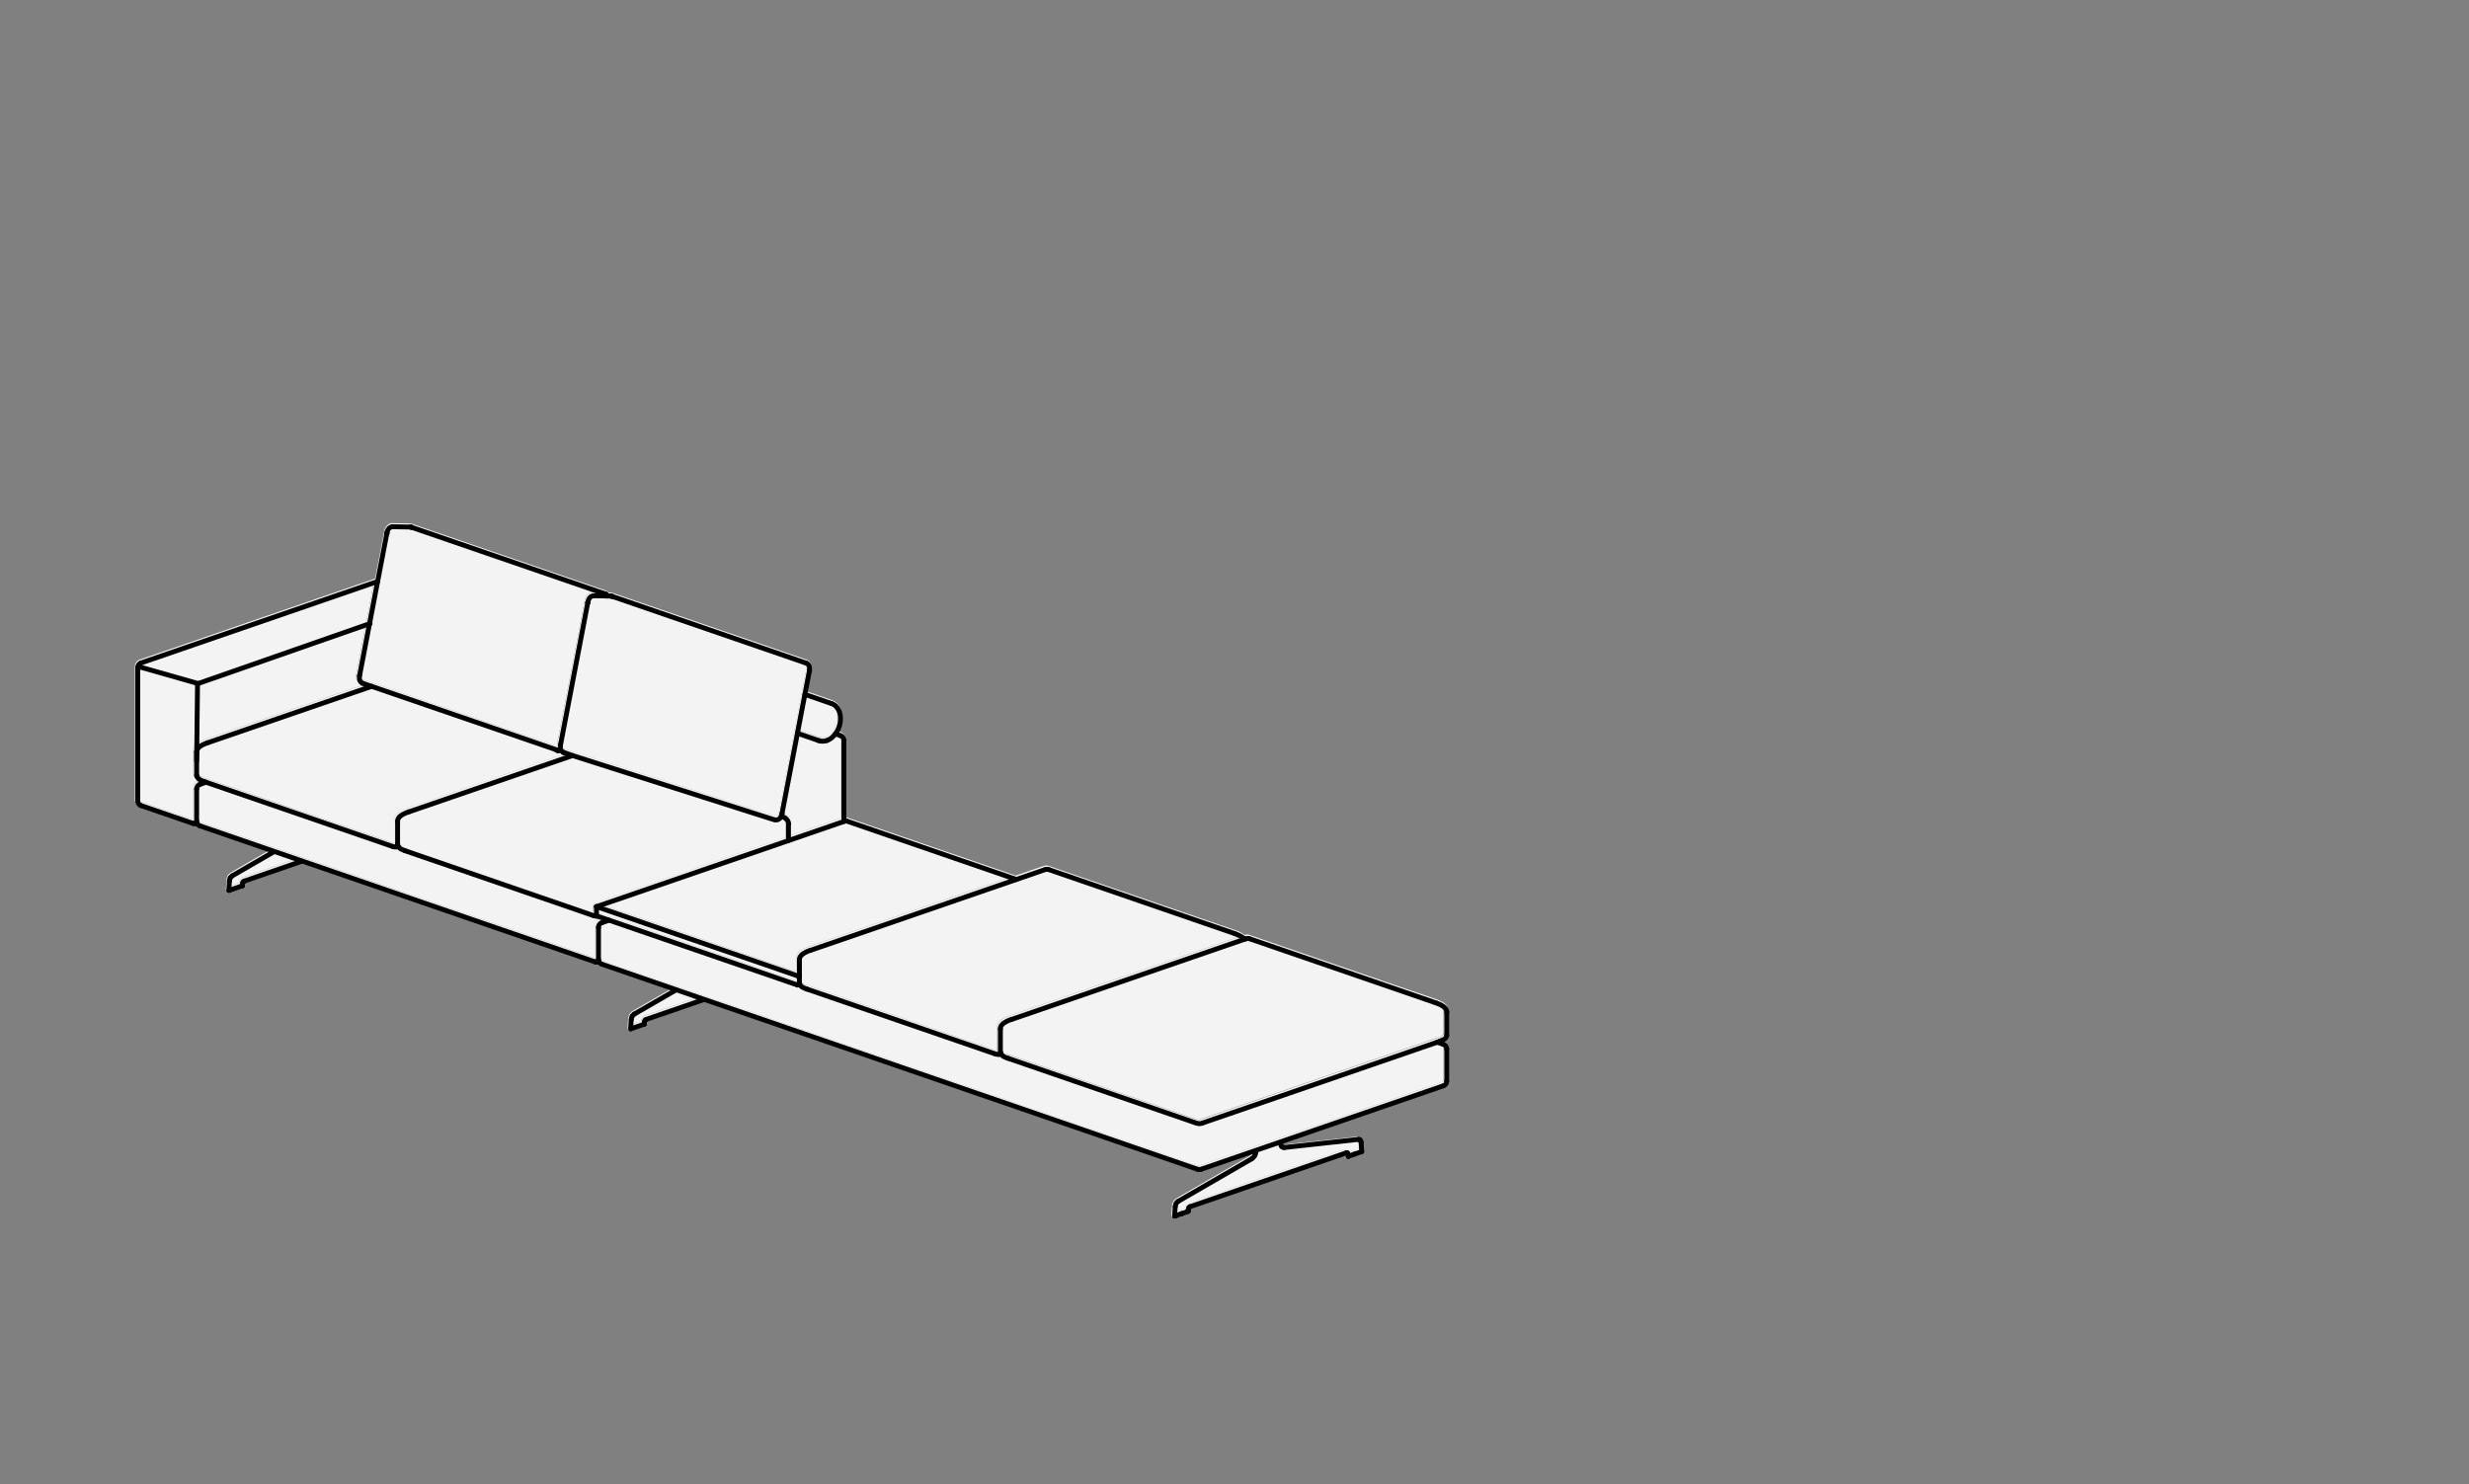 <?xml version="1.0" encoding="UTF-8"?>
<svg xmlns="http://www.w3.org/2000/svg" width="504" height="303" viewBox="0 0 504 303">
  <rect x="0" y="0" width="504" height="303" fill="#808080" stroke="none"/>
  <defs>
    <style>
      .cls-1 {
        fill: none;
        stroke: #010101;
        stroke-linecap: round;
        stroke-linejoin: round;
      }

      .cls-2 {
        fill: #f3f3f3;
      }
    </style>
  </defs>
  <g id="Fill">
    <path class="cls-2" d="M163.21,149.09l3.94,1.36s0,0,0,0c.09.03.18.05.27.07,0,0,.17.02.18.02l.18.51v-.5s.1,0,.16,0h.1s.11.18.11.18c.02-.05.04-.08.07-.12l-.02-.1c.08-.02.17-.04.25-.07h0c.16-.06.32-.13.48-.22.16-.1.32-.21.47-.34.18-.16.35-.34.51-.54.11-.14.22-.3.31-.46.12-.19.22-.4.31-.61.09-.21.16-.42.22-.63.06-.21.1-.42.13-.63.03-.2.04-.39.04-.59s-.01-.39-.04-.57c-.03-.2-.07-.39-.13-.57-.06-.19-.14-.37-.24-.54-.05-.08-.1-.16-.16-.24-.06-.08-.12-.15-.19-.22-.09-.09-.19-.17-.3-.25-.13-.08-.26-.15-.4-.2,0,0,0,0,0,0h0l-4.88-1.68-1.33,6.95Z"/>
    <path class="cls-2" d="M160,165.82c-.01.07-.03.15-.05.22.07.04.13.07.2.11.08.05.15.1.23.15.04.02.08.06.12.09.05.04.1.08.14.12l.33.37s.1.16.1.16c0,0,.05.09.05.1l.1.26s.03.09.04.15l.02.16c0,.07,0,.13,0,.18v2.73l10.32-3.55v-16.22c0-.09-.03-.18-.07-.26l.12-.26s-.09.03-.13.04l-.08.1s-.1-.07-.16-.09c0,0,0,0,0,0,0,0,0,0,0,0l-.76-.26c-.15.18-.3.35-.47.5-.19.17-.4.32-.62.45-.21.13-.43.23-.66.31h0s0,0,0,0c-.12.04-.23.07-.35.1l-.25.04c-.06,0-.11.01-.16.02-.07,0-.15.01-.23.01h-.15s-.09,0-.14-.01l-.26-.04c-.14-.03-.28-.06-.42-.11,0,0,0,0,0,0l-3.8-1.31-3.02,15.73s0,0,0,0Z"/>
    <path class="cls-2" d="M123.14,184.82l39.4,13.56v-2.73c0-.06,0-.12,0-.18,0-.04.01-.1.03-.17,0-.04.02-.1.04-.15.01-.04.03-.09.05-.14,0,0,.04-.09.04-.1l.06-.11s.05-.08.05-.09l.14-.19s.06-.08.1-.11c0,0,.08-.08.09-.09l.29-.25c.11-.08.18-.13.26-.17.07-.04.14-.08.21-.12l.59-.28c.12-.05.25-.1.38-.15l.25-.09s0,0,0,0l40.65-14-33.25-11.45-49.38,17Z"/>
    <path class="cls-2" d="M123.74,121.89s-.04.01-.06.01c-.02,0-.03-.01-.05-.01l-2.57-.05s0,0,0,0c0,0,0,0,0,0h0c-.05,0-.1-.02-.15-.04l.02.06-.42-.34.29.41-.38-.34.3.4s-.09.1-.1.1l-.43-.25.37.34s-.07.13-.07.14c-.02.05-.04.11-.06.17l-.04.13c-.02.06-.03.12-.04.19,0,0,0,0,0,0,0,0,0,0,0,0h0s0,0,0,0,0,0,0,0l-5.57,29.05s-.02.07-.04.1h.02s-.02,0-.02,0c-.02.05-.05.09-.08.13l.09.02c0,.06,0,.1,0,.14,0,0,.02.1.02.11,0,.01.03.1.03.11,0,0,.04.11.05.11,0,.02.03.05.05.08.02.03.04.06.07.08l-.05.1s.02,0,.04,0c.02,0,.04,0,.05,0l.03-.04s0,0,0,0h0s.01,0,.02.01h.01s.03.03.05.04c0,0,.01,0,.02,0,.09,0,.18.04.25.09l1.51.52h0l41.2,13.12h.2s.11,0,.11-.01c0,0,.12-.04.12-.05,0,0,.09-.06.09-.06l.51.2-.39-.31.46.22-.37-.35s.07-.13.07-.13c.02-.05.04-.11.06-.16l.04-.13c.02-.06.03-.13.04-.19,0,0,0,0,0,0,0,0,0,0,0,0l5.58-29.06s0,0,0,0c0-.03.01-.08.01-.08,0-.01,0-.04.01-.07,0-.03,0-.05,0-.05,0-.12,0-.16,0-.2,0,0-.02-.11-.02-.11,0,0-.03-.09-.03-.1l.44-.25-.48.16s-.03-.06-.06-.09c-.02-.03-.04-.06-.06-.08l.07-.12s-.06.03-.09.03c-.01,0-.02,0-.03,0l-.03.03s-.08-.04-.1-.05c0,0,0,0,0,0l-39.56-13.62h0s0,0,0,0c-.02,0-.04,0-.04,0,0,0-.02,0-.02,0-.04,0-.08,0-.12-.02,0,0-.01,0-.02,0h-.73Z"/>
    <path class="cls-2" d="M79.31,108.7s0,0,0,0c0,0,0,0,0,0l-5.57,29.05s0,0,0,0c0,.03-.01.09-.02.09h-.02s-.03.06-.05.09h.05s0,.22,0,.24c0,0,.02.1.02.11l-.46.23.49-.13c.05.11.07.15.09.18.02.02.04.05.06.07l-.02.03s.07.02.1.04c0,0,.01,0,.02.01.02,0,.04.02.06.03,0,0,.01,0,.01,0l1.77.61s0,0,0,0l37.86,13.01s0,0,0,0c0-.12,0-.19,0-.26l.16-.03s-.05-.07-.06-.12h-.08s.01-.11.02-.13h.03s0-.08,0-.12h0s0-.01,0-.02c0,0,0-.01,0-.02l5.58-29.06h0c.02-.09.03-.17.06-.26l.05-.18c.03-.1.06-.19.11-.28.01-.03.03-.07.05-.11,0,0,.05-.09.06-.1l.09-.14c.06-.08.08-.11.11-.13.03-.03.07-.08.12-.13l.43.29-.34-.37s.07-.06.08-.07c.11-.08.17-.11.23-.14.01,0,.09-.04.1-.05,0,0,.11-.04.12-.04.05-.01.09-.03.14-.04.15-.03.23-.03.31-.03,0,0,0,0,0,0h.42s-37.85-13.03-37.85-13.03c0,0,0,0,0,0-.01,0-.03,0-.03,0h0l-3.41-.06s-.02,0-.03,0c-.04,0-.08,0-.13-.02,0,0-.01,0-.01,0-.03,0-.06-.02-.1-.03v.03s-.02-.04-.02-.04c-.04-.01-.08-.03-.12-.06l.04.13s-.1.06-.1.06c0,0-.08.06-.08.07,0,0-.07.08-.08.09,0,0-.06.1-.07.1,0,0-.06.12-.06.12-.02.05-.04.11-.06.17l-.04.13c-.02.07-.03.13-.04.2,0,0,0,0,0,0,0,0,0,0,0,0h0Z"/>
    <path class="cls-2" d="M121.11,184.82s0-.01,0-.02c0-.03,0-.06.02-.08,0-.02,0-.04,0-.06,0,0,0,0,0-.01,0-.01,0-.02.01-.03.01-.03.03-.05.05-.07.02-.02.03-.05.05-.07,0,0,.01-.01.02-.02.02-.02.04-.03.06-.04.03-.02.05-.04.08-.05,0,0,.02,0,.03,0,0,0,0,0,.01,0l38.85-13.38v-3.07c0-.05.01-.1.03-.14h-.04s.04-.01.04-.01c.02-.05.04-.09.07-.14l-.16.03.39-.34-.43.25.29-.46-.39.32.32-.39-.41.3-.14-.12s-.08-.06-.09-.07c-.05-.04-.11-.08-.17-.11-.03-.02-.06-.03-.09-.05-.01.02-.02.03-.03.04-.06.08-.11.13-.16.18l-.42-.29.32.38s-.11.08-.13.09c-.04.03-.1.07-.17.1-.01,0-.09.04-.1.05-.01,0-.09.04-.11.04-.05.02-.1.03-.16.04-.15.03-.23.03-.31.03h-.28c-.05,0-.1,0-.15-.02l-41.12-13.09-33.31,11.47s0,0,0,0l-.24.08c-.11.04-.22.08-.33.13l-.68.34c-.05.03-.11.07-.16.11l-.18.15-.41-.29.33.38s-.1.13-.1.13l-.48-.18.42.28s-.05.12-.05.12l-.03.13s0,.03,0,.04c0,0,0,.02,0,.03v4.69s-.01.08-.02.11l.06-.02s.06.09.06.09c.02.03.04.06.07.08,0,0,.09.09.09.09l.28.19c.07.04.14.07.22.1.08.04.16.07.24.1l.19.07s0,0,0,0l38.42,13.23v-1.33Z"/>
    <path class="cls-2" d="M80.51,172.2s0-.08,0-.1v-4.69c0-.06,0-.11,0-.17,0-.06.01-.11.02-.17,0-.04.02-.1.04-.15.01-.04.03-.09.05-.14,0-.01.05-.11.05-.12l.05-.1s.05-.08.05-.09l.14-.19.46.23-.37-.34s.07-.07.07-.07.08-.08.09-.08l.13-.11s.09-.07.13-.1c.07-.05.15-.1.23-.15.07-.04.14-.08.21-.12l.4-.2c.06-.03.13-.06.2-.08.12-.05.24-.1.37-.15l.25-.09s0,0,0,0c0,0,0,0,0,0l32.1-11.05-.39-.13s0,0,0,0c0,0,0,0,0,0,0,0,0,0,0,0-.03-.01-.13-.05-.15-.07,0,0-.06-.03-.1-.06,0,0-.01,0-.02,0l-.03-.02s-.07-.05-.07-.05c-.08-.07-.13-.11-.18-.16-.03-.03-.05-.06-.07-.09-.04.01-.08.02-.13.02h-.05s-.08.02-.12.02h0s0,0,0,0c-.02,0-.05,0-.06,0-.02,0-.18-.02-.2-.03-.02,0-.09-.02-.1-.02,0,0-.09-.02-.1-.03,0,0,0,0,0,0,0,0-.01,0-.02,0,0,0-.01,0-.02-.01,0,0-.01,0-.02,0h0s-.06-.04-.08-.05l-.1-.03-37.42-12.86-33.3,11.47s0,0,0,0c0,0,0,0,0,0l-.22.08c-.11.04-.23.08-.34.13l-.5.24c-.06.03-.11.06-.17.1-.06.04-.12.07-.17.11,0,0-.09.07-.09.07l-.09.07-.46-.25.37.33-.51-.16.41.28s-.05.08-.06.09c0,0-.06.16-.07.16h-.06s.02.08.02.12h.02s0,.03,0,.04c0,0,0,.02,0,.03v4.7s.05.12.05.12c.06.09.09.12.12.16l.36.26c.08.04.16.08.23.11.08.03.16.07.24.09l.19.07s0,0,0,0c0,0,0,0,0,0l38.48,13.25s0,0,0,0l.13.04v.03s.06.05.09.08l.02-.09.11.02v.06Z"/>
    <path class="cls-2" d="M80.6,172.55h0s-.04-.12-.05-.14c0,0,0,0,0-.01l.04.25v-.1Z"/>
    <path class="cls-2" d="M294.5,213.51s-.11-.08-.17-.1l-1.1-.38-47.8,16.46s0,0,0,0c0,0-.06.02-.07.02,0,0-.1.03-.11.04,0,0-.09.03-.1.03-.01,0-.17.04-.19.04s-.1.01-.11.01c-.05,0-.12.01-.19.01s-.14,0-.21-.01l-.36-.07s-.11-.03-.12-.04h0s-.05-.02-.08-.03l-38.49-13.25s0,0,0,0h0s0,0,0,0c0,0-.01,0-.02-.01h0s-.37-.13-.37-.13c0,0-.09-.04-.1-.04,0,0-.1-.05-.11-.05,0,0-.1-.05-.11-.05l-.09-.04c-.06-.03-.11-.06-.16-.09-.05-.03-.1-.06-.15-.1l-.13-.1c-.06-.05-.1-.09-.15-.14-.02,0-.17.03-.18.03-.07,0-.14.01-.21.01s-.13,0-.2-.01c-.02,0-.11-.01-.13-.02h-.07s-.1-.04-.11-.04l-.26-.08s0,0,0,0l-38.48-13.25s0,0,0,0c-.02,0-.03-.02-.04-.02h0s-.17-.05-.17-.05c0,0-.09-.03-.09-.04,0,0-.1-.04-.11-.04,0,0-.1-.04-.1-.04,0,0-.09-.04-.1-.05l-.09-.04s-.09-.05-.09-.05c-.05-.03-.11-.06-.16-.09-.05-.03-.1-.07-.16-.11l-.12-.09c-.08-.07-.14-.13-.2-.19,0,0-.03-.03-.05-.05l-.13.04c-.05.02-.11.03-.16.03s-.11,0-.16-.03l-38.27-13.18-1.33.46c-.06.02-.12.05-.17.1-.06.05-.1.11-.13.18-.03.06-.04.13-.04.2v6.57c0,.05,0,.11.03.16.02.06.06.12.1.17.08.08.14.12.21.14,0,0,0,0,0,0l121.64,41.88s0,0,0,0c0,0,0,0,0,0,.12.03.18.03.24.02.02,0,.04,0,.06,0,0,0,.01,0,.02-.01l49.5-17.04s0,0,0,0c.07-.02.13-.06.19-.12.07-.08.1-.14.13-.2.01-.05.02-.1.02-.16v-6.57c0-.07-.01-.13-.04-.19-.03-.07-.07-.13-.13-.18Z"/>
    <path class="cls-2" d="M294.67,206.38s-.01-.14-.01-.15c0,0-.04-.12-.04-.13l.42-.28-.46.19s-.1-.14-.1-.14l.29-.42-.38.32-.22-.18c-.05-.04-.11-.08-.17-.11-.05-.03-.11-.06-.16-.09l-.5-.24c-.11-.05-.22-.09-.33-.13l-.23-.08s0,0,0,0h0l-38.03-13.1c-.1-.04-.22-.04-.33,0l-47.93,16.5s0,0,0,0l-.24.08c-.11.04-.22.08-.33.13l-.67.34c-.06.04-.12.07-.17.11l-.17.13-.46-.25.38.33-.51-.16.41.28-.49-.16.41.3-.19-.02s.04.05.06.08l.09.03-.03.13s0,.03,0,.04c0,0,0,.02,0,.03v4.7l.03.1-.02.02s.04.05.05.08h.02s-.02,0-.02,0c.01.02.03.04.04.07,0,.01,0,.02,0,.03l.04-.03s.07.07.1.1l.26.17-.1.51.21-.45-.09.51.2-.46-.05.26s.05-.04.08-.06l.07-.16-.03.14s.09-.03.14-.04l.03-.05.17.06h0s.02,0,.02,0l38.49,13.25s0,0,.01,0h0s0,0,0,0c.04.02.07.04.11.06v-.03s.12.03.13.03l.18.02s.1,0,.11,0l.06.14s.05-.08.08-.11v-.06s.01.04.01.04c.03-.03.07-.04.1-.06v-.02s.02,0,.04,0c.01,0,.02-.01.03-.02l48.39-16.66s0,0,0,0l.19-.07.03.05s.07.02.11.03l-.05-.12.14.17.17.21.02.02-.2-.46.35.39-.22-.45.33.39-.23-.45.19-.12c.1-.08.14-.11.17-.15,0,0,.08-.1.08-.1,0,0,.07-.16.08-.17,0,0,0,0,0,0v-4.69Z"/>
    <path class="cls-2" d="M256.7,235.09c-.05.26-.14.51-.26.75,0,0,0,0,0,0-.09.18-.21.34-.33.49-.15.17-.31.31-.49.41,0,0,0,0,0,0l-15.04,8.7s0,0,0,0c-.04.02-.08.05-.11.09-.03.04-.07.09-.1.14-.07.12-.11.27-.12.41l-.08,1.2,1.75-.6v-.08s0,0,0-.01c.01-.2.08-.4.19-.57.05-.09.12-.16.19-.22.04-.04.09-.05.14-.08.06-.04.11-.08.17-.1l31.9-10.98s0,0,0,0c0,0,0,0,0,0,0,0,.02,0,.03,0,.03,0,.06,0,.08-.01.06-.02.13-.02.19-.01.02,0,.04,0,.06,0,.12.02.25.08.36.17,0,0,0,0,0,0,0,0,0,0,0,0,0,0,0,0,0,0,.04.03.07.08.09.12,0,.01.02.02.03.03,0,0,0,.02,0,.03.03.04.07.08.09.13,0,.02,0,.04.01.06l1.83-.63-.1-1.48s-.01-.09-.02-.13c-.01-.01-.02-.03-.03-.05l-15.01,1.65s0,0,0,0c-.05,0-.09,0-.14,0-.07,0-.15-.02-.22-.04,0,0,0,0,0,0-.05,0-.11,0-.16-.03,0,0,0,0,0,0,0,0,0,0,0,0,0,0,0,0,0,0-.13-.05-.25-.13-.36-.22-.03-.03-.06-.05-.09-.08-.03-.03-.06-.05-.08-.08,0,0,0,0,0,0,0,0,0,0,0,0-.12-.14-.2-.32-.26-.51l-4.1,1.41s.01.09,0,.14Z"/>
    <path class="cls-2" d="M162.54,199.43s-.05,0-.08-.01l-40.35-13.89v.82l40.43,13.92v-.83Z"/>
    <path class="cls-2" d="M47.52,178.96s0,0,0,0c-.04.02-.07.05-.11.09-.04.04-.08.09-.11.15-.07.12-.11.27-.12.4l-.08,1.2,1.75-.6v-.08c.02-.2.09-.41.2-.58,0,0,0,0,0,0,.06-.09.12-.16.19-.23.04-.03.09-.05.13-.08.06-.04.11-.08.17-.1l10.49-3.61-4.12-1.42-8.4,4.86Z"/>
    <path class="cls-2" d="M129.55,207.21s0,0,0,0c-.02.01-.06.04-.11.09-.03.04-.07.09-.1.14,0,0,0,0,0,0-.07.12-.11.27-.12.4,0,.02-.01.04-.02.06l-.07,1.15,1.76-.61v-.09s0,0,0,0c.01-.19.08-.39.18-.56,0,0,0,0,0-.01,0,0,0,0,0,0,0,0,0,0,0,0,0,0,0,0,0,0,.05-.08.12-.16.19-.22.04-.03.09-.05.13-.08.05-.04.11-.08.17-.1h0s0,0,0,0h0l10.48-3.61-4.12-1.42-8.4,4.86Z"/>
    <path class="cls-2" d="M39.41,167.36s.05-.02.07-.02v-6.54c0-.2.04-.4.12-.59.09-.21.22-.39.39-.54.15-.13.32-.22.5-.29-.03-.02-.07-.04-.11-.06-.05-.03-.1-.06-.15-.1-.06-.04-.1-.08-.15-.12l-.09-.08s-.07-.07-.08-.08c-.06-.07-.11-.13-.16-.19,0,0-.06-.09-.07-.1,0-.01-.05-.08-.06-.1-.03-.06-.05-.1-.07-.15,0,0-.03-.1-.04-.11-.02-.05-.03-.1-.03-.15,0-.02-.01-.13-.01-.15v-4.7c0-.06,0-.11,0-.17l.02-.15c.01-.07.03-.12.04-.18l.04-.12s.05-.12.06-.13l.06-.11s.1-.16.1-.16l.17-.21s.09-.09.1-.1l.06-.06s.09-.08.14-.12c.03-.03.08-.06.12-.09.07-.05.15-.1.23-.15.07-.04.14-.09.22-.13.06-.04.13-.07.2-.11l.38-.17c.12-.05.25-.1.38-.15l.25-.09s0,0,0,0l32.09-11.05-.39-.14s0,0,0,0c-.02,0-.06-.02-.07-.02-.1-.05-.14-.07-.18-.09-.01,0-.03-.02-.04-.03,0,0-.12-.09-.13-.09-.06-.04-.11-.09-.16-.15-.06-.06-.11-.13-.16-.2-.05-.08-.1-.15-.14-.23,0-.01-.04-.09-.05-.1l-.04-.1s-.04-.15-.05-.17c0-.01-.03-.14-.03-.15,0-.01-.01-.11-.01-.12,0-.11-.01-.19,0-.27,0,0,0-.1,0-.11,0-.01.01-.1.01-.12,0,0,.02-.11.02-.11,0-.02.01-.03.02-.04,0-.01,0-.03,0-.04l3.53-18.39-47.48,16.35c-.06.02-.12.05-.16.09,0,0-.07.07-.07.08-.08.12-.1.21-.1.3v27.23c0,.07.01.13.04.2.03.07.07.13.13.18.05.05.11.08.16.1,0,0,0,0,0,0,0,0,0,0,0,0l10.61,3.65s0,0,0,0Z"/>
    <path class="cls-2" d="M121.45,195.61s.05-.02.08-.02v-6.54c0-.2.04-.4.12-.59.09-.21.22-.4.39-.54.15-.13.31-.22.5-.29l.12-.04-.94-.32s-.1,0-.11,0-.1,0-.11,0c-.15-.01-.22-.02-.28-.04-.01,0-.1-.02-.11-.03l-.23-.07s0,0-.01,0c0,0,0,0-.01,0l-38.49-13.25s0,0,0,0l-.21-.08c-.1-.04-.2-.08-.29-.12-.1-.04-.2-.09-.29-.14-.06-.03-.11-.06-.16-.09-.04-.03-.1-.06-.15-.1-.05-.04-.1-.08-.15-.12-.03-.03-.07-.06-.1-.09,0,0-.02-.02-.03-.03-.08.02-.13.02-.18.03-.01,0-.1,0-.11,0h-.09s-.1,0-.11,0h-.09c-.06-.01-.13-.02-.19-.04l-.36-.1s0,0,0,0h0l-37.91-13.05-1.1.38c-.06.02-.12.05-.17.1-.05.05-.1.11-.13.18-.03.06-.04.13-.04.2v6.57c0,.07.01.13.04.2.03.07.08.13.13.18.04.04.1.07.17.09h0l80.62,27.76s0,0,0,0Z"/>
    <path class="cls-2" d="M213.38,177.71s0,0,0,0l-47.93,16.5h0s0,0,0,0l-.23.08c-.11.04-.22.09-.33.13l-.67.33c-.06.04-.12.08-.18.12,0,0-.08.06-.08.06l-.1.08s-.09.09-.09.09l-.5-.18.41.28-.49-.16.41.3s-.04.11-.04.11c0,0-.02.13-.02.13,0,.01,0,.02,0,.03,0,0,0,.02,0,.02v4.69s.03.1.03.1h0s.02.03.02.04c0,.02,0,.04,0,.06l.03-.02-.03.03s.02.08.01.13l.09-.07s.07.07.1.1l.26.17s.15.08.16.08l-.07.38s.04-.05.06-.07l.11-.26-.02.2s.07-.03.1-.05l.04-.1.23.08h0s.03.01.05.02l38.49,13.25s0,0,0,0h0s.07.04.1.06v-.02s0,.03,0,.03c.04.03.07.06.1.09l.03-.08h.11s0-.01,0-.02v-4.7c0-.06,0-.11,0-.17,0-.06.01-.11.02-.17.01-.05.02-.1.04-.15l.05-.14s.05-.11.05-.12.05-.1.06-.11c0,0,.09-.15.1-.15.03-.04.06-.09.1-.13.02-.02.05-.06.08-.09,0,0,.07-.07.08-.08l.09-.08s.08-.07.12-.11l.12-.09c.08-.06.16-.11.24-.16.07-.04.14-.08.21-.12l.2-.1c.06-.03.13-.06.2-.09l.19-.08c.13-.05.25-.1.38-.15l.25-.09s0,0,0,0c0,0,0,0,0,0l46.73-16.09s-.05-.03-.07-.04l-.5-.24c-.11-.04-.22-.09-.33-.13l-.21-.07h0s-.02,0-.03,0l-38.03-13.09c-.11-.03-.22-.04-.33,0Z"/>
    <line class="cls-2" x1="205.41" y1="216.25" x2="205.42" y2="216.25"/>
    <path class="cls-2" d="M295.63,206.05c0-.05-.02-.11-.04-.17-.01-.05-.03-.09-.04-.12l-.06-.14s-.05-.09-.05-.1l-.04-.07s-.05-.08-.05-.08c-.03-.04-.06-.08-.09-.12-.03-.04-.06-.07-.09-.11,0,0-.07-.07-.08-.08,0,0-.07-.07-.08-.08-.04-.04-.09-.08-.13-.11l-.13-.1c-.07-.05-.15-.1-.23-.15-.07-.04-.14-.08-.22-.12-.07-.04-.14-.07-.2-.1l-.39-.18c-.12-.05-.25-.1-.37-.15l-.26-.09s0,0,0,0l-38.03-13.09s0,0,0,0c-.31-.11-.66-.11-.97,0,0,0,0,0,0,0l-.05.02s-.03-.03-.03-.03c-.05-.04-.09-.08-.15-.13l-.12-.09c-.08-.05-.15-.11-.23-.15-.07-.04-.14-.09-.22-.13l-.59-.28c-.12-.05-.25-.1-.37-.14l-.22-.08h0s-.02,0-.03,0c0,0,0,0,0,0l-38.03-13.09s0,0,0,0c-.31-.11-.66-.11-.97,0,0,0,0,0,0,0h0l-5.74,1.98-34.62-11.92s-.04,0-.06,0c0,0-.01,0-.02,0v-15.95c0-.27-.07-.53-.25-.83,0-.01-.06-.09-.07-.1-.06-.07-.12-.14-.2-.21-.12-.11-.26-.17-.41-.24-.03-.02-.05-.04-.08-.05l-.48-.16c.12-.2.22-.41.32-.63.1-.25.19-.5.26-.76.07-.25.12-.5.15-.76.03-.24.05-.48.05-.72s-.02-.49-.05-.72c-.04-.26-.1-.51-.17-.74-.08-.26-.2-.5-.33-.73-.07-.12-.15-.23-.23-.34-.09-.11-.18-.22-.28-.32-.14-.14-.29-.26-.46-.37-.2-.13-.41-.23-.63-.31,0,0,0,0,0,0l-5.02-1.73.84-4.39s0-.04,0-.06c0,0,0-.01,0-.02,0,0,0-.01,0-.02.01-.03.03-.14.03-.18h-.07s-.02-.03-.02-.04c-.01-.03-.03-.06-.05-.08l.16-.03c0-.07,0-.14,0-.26,0-.01-.01-.11-.01-.12,0-.01-.03-.14-.03-.15,0,0-.04-.12-.04-.13,0-.01-.05-.13-.05-.14,0-.01-.04-.09-.05-.11-.04-.08-.08-.15-.14-.23-.05-.07-.11-.14-.17-.2-.05-.05-.11-.1-.16-.14-.03-.02-.06-.05-.14-.1-.05-.03-.1-.06-.13-.07-.02,0-.11-.05-.13-.05,0,0,0,0,0,0,0,0,0,0,0,0l-39.57-13.62s0,0,0,0c0,0,0,0,0,0h0s0,0,0,0c-.06-.02-.11-.02-.17-.03,0,0,0,0,0,0-.03,0-.05,0-.08-.01-.02,0-.04-.01-.06-.01,0,0,0,0,0,0-.06-.01-.12-.03-.17-.03h-.35s-.01-.02-.02-.03c-.05-.05-.1-.1-.23-.2-.01,0-.03-.02-.05-.04-.01,0-.02-.02-.04-.02-.04-.02-.08-.05-.19-.09,0,0-.05-.02-.05-.02,0,0,0,0,0,0,0,0,0,0,0,0,0,0,0,0,0,0l-39.55-13.62s0,0,0,0c0,0,0,0,0,0h-.01s0,0,0,0c0,0,0,0,0,0-.12-.04-.22-.06-.33-.06l-3.41-.06c-.06-.01-.11-.03-.17-.03,0,0,0,0,0,0,0,0,0,0,0,0-.08,0-.15,0-.31.03-.06.01-.11.03-.24.07-.02,0-.12.05-.13.06-.06.03-.12.07-.26.17-.02.01-.12.1-.14.12-.05.05-.1.1-.13.14-.01.01-.06.07-.07.09l-.09.12s-.04.06-.04.07c0,0-.05.09-.06.1l-.06.12c-.04.09-.07.18-.1.27-.02.06-.04.13-.05.19-.02.08-.04.17-.06.25h0s-1.83,9.54-1.83,9.54l-48.03,16.54c-.18.06-.35.16-.49.28-.08.07-.15.14-.2.21-.02.03-.05.06-.11.16-.14.23-.21.5-.21.77v27.23c0,.2.04.4.12.59.09.21.23.4.39.54.1.09.23.15.35.2.04.03.09.07.15.09l10.61,3.65s0,0,0,0,0,0,0,0c.09.03.18.05.27.06.07.01.14.02.21.02s.14,0,.21-.01c.03,0,.05-.01.08-.02.05.05.09.11.14.15.1.09.22.14.34.2.02.02.05.03.07.04.03.01.05.04.08.05,0,0,0,0,0,0s0,0,0,0l14.16,4.88-7.65,4.42h0s0,0,0,0c-.12.07-.24.17-.34.28-.09.1-.17.21-.24.33-.14.25-.23.54-.25.83l-.12,1.91c-.01.17.07.33.2.43.09.08.2.14.32.14.05,0,.11,0,.16-.03l.21-.07s.09-.02.11-.03c.02,0,.03-.02.04-.02l2.35-.81s0,0,0,0h0s0,0,0,0c0,0,0,0,.01,0,.05-.02.1-.05.14-.08.01,0,.02-.02.03-.03.03-.03.06-.05.08-.08.02-.03.04-.06.05-.09.02-.05.04-.12.05-.17,0,0,0,0,0-.01,0,0,0,0,0-.01l.02-.38s.02-.08.03-.1c0,0,0,0,0,0,0,0,0,0,.01-.01l11.6-3.99s.03-.02.05-.03l59.57,20.51s0,0,0,0c.07.03.15.04.22.06.09.02.18.03.27.03s.18,0,.27-.02c0,0,.01,0,.02,0,0,0,0,0,0,.01,0,0,.06.07.07.08.16.16.35.28.56.35,0,0,0,0,0,0l14.16,4.88-7.65,4.42s0,0,0,0c-.12.07-.24.17-.35.29-.09.1-.17.21-.23.33,0,0,0,0,0,0-.14.25-.22.53-.24.82,0,.02-.02.04-.02.06l-.12,1.91c-.02.28.19.51.47.53.01,0,.02,0,.03,0,.07,0,.13-.02.2-.04,0,0,.02,0,.03,0l2.72-.94s.08-.05.11-.08c.01,0,.02-.01.03-.02.03-.03.06-.06.09-.09.01-.01.03-.02.03-.04.01-.02.02-.04.03-.06,0,0,0-.02.01-.02,0,0,0,0,0-.01.01-.03.02-.06.02-.09,0,0,0-.02,0-.03,0-.01,0-.02,0-.04l.03-.38s0,0,0,0c0,0,0,0,0,0,0-.03.02-.07.03-.1,0,0,0,0,0,0,0,0,0,0,0,0l11.6-4s.03-.02.05-.03l100.58,34.63s0,0,0,0c0,0,0,0,0,0h0s0,0,0,0c.07.02.14.04.22.06.09.02.18.02.27.02s.18,0,.27-.03c.08-.01.15-.03.22-.06,0,0,0,0,0,0l10.41-3.59s0,.03-.01.04c0,0,0,0,0,0-.06.11-.12.21-.2.3-.08.08-.16.15-.24.2,0,0,0,0,0,0l-15.04,8.7h0s0,0,0,0c-.12.07-.24.17-.35.29-.09.1-.17.21-.23.33,0,0,0,0,0,0,0,0,0,0,0,0-.14.25-.23.54-.24.83l-.12,1.91c0,.07,0,.15.04.21,0,0,0,.02,0,.03.01.03.03.05.05.07.01.02.02.04.04.06.02.03.05.05.07.07.02.02.05.04.07.06,0,0,.02.02.03.02.02,0,.04,0,.05.01.03,0,.05.03.07.03.03,0,.06,0,.09,0,0,0,0,0,0,0,0,0,0,0,0,0,0,0,0,0,0,0,0,0,0,0,0,0,0,0,0,0,0,0,0,0,.01,0,.02,0,.04,0,.07,0,.1-.01,0,0,.01,0,.02,0,0,0,.02,0,.02,0l.21-.07s.08-.02.1-.03c.01,0,.02-.01.03-.02,0,0,0,0,.01,0l.98-.34s.03,0,.04,0c0,0,.02,0,.03-.01.01,0,.02,0,.03-.01,0,0,.01,0,.02,0l1.25-.43s0,0,0,0c0,0,0,0,0,0h0s.03-.02.04-.02c.04-.02.08-.04.12-.07.01-.01.02-.03.03-.04.03-.03.06-.06.09-.09,0-.01,0-.03.02-.05.02-.04.04-.09.05-.14,0-.02.01-.03.02-.05,0,0,0,0,0-.01,0,0,0,0,0-.01l.02-.38s0,0,0,0c0,0,0,0,0,0,0-.03.02-.07.03-.1,0,0,0,0,0,0,0,0,0,0,0,0l31.58-10.87v.13s.01.01.01.02c0,0,0,.01,0,.02,0,.01.01.03.02.04.01.05.03.1.06.15,0,.02.01.04.02.05,0,0,.02.02.03.03,0,0,.02.01.02.02.03.03.07.06.11.09.01,0,.02.02.03.02,0,0,.02,0,.02,0,.01,0,.03.02.04.02.05.02.11.03.16.03,0,0,0,0,0,0,0,0,0,0,0,0,0,0,0,0,0,0,0,0,0,0,0,0,.05,0,.11,0,.16-.03l1.23-.42s.08-.02.1-.03c.01,0,.02-.02.04-.02l1.35-.47s0,0,.01,0c0,0,0,0,.01,0,.02,0,.04-.03.06-.04.03-.02.07-.04.1-.07.06-.05.11-.11.14-.18,0-.02.01-.04.02-.06,0,0,0-.01,0-.02.02-.05.02-.1.02-.15,0-.01,0-.02,0-.03l-.12-1.83c0-.14-.04-.27-.08-.39-.03-.09-.09-.15-.13-.23-.03-.05-.05-.11-.09-.15,0,0,0-.02-.01-.02,0,0,0,0,0,0,0,0,0,0,0,0-.11-.12-.24-.21-.39-.26,0,0,0,0,0,0,0,0,0,0,0,0,0,0,0,0,0,0-.07-.02-.14-.03-.21-.02,0,0,0,0,0,0-.06-.02-.13-.03-.2-.02h0s0,0,0,0,0,0,0,0l-15.04,1.66h0s0,0,0,0c-.03,0-.06,0-.08,0,0,0,0,0,0,0,0,0,0,0,0,0-.02,0-.04-.03-.06-.05-.01-.01-.03-.03-.04-.04-.04-.05-.06-.12-.09-.2l32.91-11.33s0,0,0,0c.21-.07.4-.19.54-.33.01-.01.08-.08.09-.09.13-.15.24-.33.3-.53.05-.15.07-.31.07-.47v-6.57c0-.21-.04-.41-.12-.59-.09-.21-.22-.39-.39-.54-.15-.13-.31-.22-.49-.29.03-.02.07-.04.1-.06.05-.03.1-.07.16-.11l.12-.1c.07-.06.13-.12.19-.18,0,0,.07-.08.08-.09l.07-.09s.08-.12.08-.13c0-.01.04-.08.05-.09.04-.08.08-.17.09-.23,0-.02.04-.16.04-.18,0-.03,0-.11,0-.14v-4.69c0-.06,0-.12,0-.16,0-.06-.01-.13-.03-.17ZM251.74,190.8s.02,0,.03,0h0s.21.08.21.08c.11.04.23.09.33.13l.5.24s.05.03.07.04l-46.73,16.09s0,0,0,0c0,0,0,0,0,0l-.25.09c-.12.05-.25.1-.38.15l-.19.08c-.07.03-.14.06-.2.09l-.2.1c-.07.04-.14.08-.21.12-.08.05-.16.1-.24.16l-.12.09s-.1.08-.12.11l-.09.08s-.07.07-.08.08c-.03.04-.06.07-.08.09-.04.04-.07.08-.1.13,0,0-.09.15-.1.15,0,.01-.05.1-.06.11s-.05.11-.05.12l-.05.14s-.03.1-.04.15c-.01.05-.02.11-.02.17,0,.06,0,.11,0,.17v4.7s0,.02,0,.03h-.11s-.03.07-.03.07c-.03-.04-.06-.07-.1-.09v-.03s0,.02,0,.02c-.03-.02-.06-.04-.1-.06h0s0,0,0,0c0,0,0,0,0,0l-38.49-13.25s-.03,0-.05,0h0s-.23-.09-.23-.09l-.04.1s-.07.03-.1.05l.02-.2-.11.26s-.04.05-.06.07l.07-.38s-.15-.08-.16-.08l-.26-.17s-.07-.06-.1-.1l-.09.07s0-.08-.01-.13l.03-.03-.03.02s0-.04,0-.06c0-.01-.01-.02-.02-.04h0s-.03-.1-.03-.1v-4.69s0-.02,0-.02c0-.01,0-.02,0-.03,0,0,.02-.13.02-.13,0,0,.04-.11.04-.11l-.41-.3.49.16-.41-.28.5.18s.09-.09.09-.09l.1-.08s.08-.06.08-.06c.06-.04.12-.08.18-.12l.67-.33c.11-.05.22-.09.33-.13l.23-.08s0,0,0,0h0l47.93-16.5s0,0,0,0c.11-.04.22-.04.33,0l38.03,13.09ZM122.11,186.34v-.82l40.35,13.89s.05,0,.08.01v.83l-40.43-13.92ZM82.69,172.93l-.19-.07c-.08-.03-.16-.06-.24-.1-.08-.03-.15-.07-.22-.1l-.28-.19s-.09-.09-.09-.09c-.02-.03-.05-.05-.07-.08,0,0-.06-.09-.06-.09l-.06.02s.02-.07.02-.11v-4.69s0-.02,0-.03c0-.01,0-.03,0-.04l.03-.13s.04-.12.05-.12l-.42-.28.48.18s.1-.13.1-.13l-.33-.38.41.29.18-.15c.05-.04.11-.08.16-.11l.68-.34c.11-.05.22-.09.33-.13l.24-.08s0,0,0,0l33.31-11.47,41.12,13.09s.1.02.15.02h.28c.08,0,.15,0,.31-.03.06-.01.11-.03.16-.04.01,0,.09-.04.11-.04.01,0,.09-.04.1-.05.07-.03.13-.07.17-.1.02-.01.11-.08.13-.09l-.32-.38.42.29c.05-.05.1-.1.16-.18,0,0,.01-.02.03-.04.03.02.06.03.09.05.06.03.11.07.17.11,0,0,.08.06.09.07l.14.12.41-.3-.32.39.39-.32-.29.46.43-.25-.39.34.16-.03s-.06.09-.07.14l-.04.02h.04s-.03.08-.03.13v3.07l-38.85,13.38s0,0-.01,0c0,0-.02,0-.03,0-.03.01-.05.03-.08.05-.02.01-.04.02-.06.04,0,0-.01.01-.02.02-.02.02-.03.05-.05.07-.02.02-.03.04-.05.07,0,0,0,.02-.01.03,0,0,0,0,0,.01,0,.02,0,.04,0,.06,0,.03-.01.05-.02.08,0,0,0,.01,0,.02v1.33l-38.42-13.23s0,0,0,0ZM80.39,172.13l-.02.09s-.05-.06-.09-.08v-.03s-.13-.04-.13-.04c0,0,0,0,0,0l-38.48-13.25s0,0,0,0c0,0,0,0,0,0l-.19-.07c-.08-.03-.16-.06-.24-.09-.07-.03-.15-.07-.23-.11l-.36-.26s-.05-.06-.12-.16c0,0-.05-.12-.05-.12v-4.7s0-.02,0-.03c0-.01,0-.03,0-.04h-.02s0-.08-.02-.11h.06s.06-.17.07-.17c0,0,.05-.08.06-.09l-.41-.28.51.16-.37-.33.46.25.09-.07s.09-.07.09-.07c.06-.04.11-.08.17-.11.05-.03.11-.06.17-.1l.5-.24c.11-.05.22-.09.34-.13l.22-.08s0,0,0,0c0,0,0,0,0,0l33.3-11.47,37.42,12.86.1.03s.05.03.08.05h0s.01,0,.02.01c0,0,.01,0,.02.01,0,0,.01,0,.02,0,0,0,0,0,0,0,0,0,.09.03.1.03.02,0,.09.02.1.02.02,0,.18.02.2.03,0,0,.04,0,.06,0,0,0,0,0,0,0h0s.08-.01.12-.03h.04s0,0,0,0c.04,0,.08-.01.13-.02.03.03.04.06.07.09.05.05.09.09.18.16,0,0,.04.03.07.05l.03.02s.01,0,.02,0c.05.03.1.06.1.06.03.01.12.06.15.07,0,0,0,0,0,0,0,0,0,0,0,0,0,0,0,0,0,0l.39.13-32.1,11.05s0,0,0,0c0,0,0,0,0,0l-.25.09c-.13.05-.25.1-.37.15-.07.03-.13.06-.2.08l-.4.2c-.07.04-.14.08-.21.12-.08.05-.16.1-.23.15-.04.03-.09.07-.13.1l-.13.11s-.08.08-.09.08-.07.07-.07.07l.37.34-.46-.23-.14.19s-.05.08-.05.09l-.05.1s-.05.11-.05.12c-.02.05-.03.09-.05.14-.02.05-.03.11-.04.15-.01.05-.02.11-.02.17,0,.06,0,.11,0,.17v4.69s0,.06,0,.1v-.06s-.12-.02-.12-.02ZM80.55,172.41s.04.12.05.13h0s0,.1,0,.1l-.04-.25s0,0,0,.01ZM163.02,150.08l3.8,1.31s0,0,0,0c.14.05.27.08.42.11l.26.04c.05,0,.1,0,.14,0h.15c.08,0,.16,0,.23,0,.05,0,.1-.01.16-.02l.25-.04c.12-.03.23-.06.35-.1,0,0,0,0,0,0h0c.22-.08.45-.18.66-.31.21-.12.42-.28.62-.45.17-.14.32-.32.47-.5l.76.26s0,0,0,0c0,0,0,0,0,0,.06.02.11.05.16.09l.08-.1s.09-.02.13-.04l-.12.26c.05.08.07.17.07.26v16.22l-10.32,3.55v-2.73c0-.06,0-.11,0-.18l-.02-.16c-.01-.05-.02-.11-.04-.15l-.1-.26s-.05-.09-.05-.1c0,0-.1-.16-.1-.16l-.33-.37s-.09-.08-.14-.12c-.04-.04-.09-.07-.12-.09-.08-.06-.16-.11-.23-.15-.06-.04-.13-.08-.2-.11.02-.07.03-.15.05-.22,0,0,0,0,0,0l3.02-15.73ZM205.78,179.27l-40.65,14s0,0,0,0l-.25.09c-.13.05-.25.1-.38.15l-.59.28c-.07.04-.14.08-.21.12-.08.05-.15.1-.26.17l-.29.25s-.08.08-.09.09c-.03.03-.06.07-.1.11l-.14.19s-.05.08-.05.09l-.06.11s-.04.1-.04.1c-.02.05-.04.1-.05.14-.02.06-.03.11-.04.15-.01.06-.02.13-.03.17,0,.06,0,.12,0,.18v2.73l-39.4-13.56,49.38-17,33.25,11.45ZM169.42,143.83h0s0,0,0,0c.14.05.27.11.4.2.11.07.21.15.3.25.07.07.13.14.19.22.06.08.11.16.16.24.1.17.18.34.24.54.06.18.11.37.13.57.03.19.04.38.04.57s-.01.39-.04.59c-.03.21-.07.42-.13.63-.06.21-.13.43-.22.63-.09.21-.19.42-.31.61-.1.16-.2.31-.31.46-.16.2-.33.38-.51.54-.15.13-.3.24-.47.34-.15.09-.31.17-.48.22h0c-.08.03-.16.05-.25.07l.02.1s-.06.08-.07.12l-.11-.19h-.1c-.05.02-.11.02-.16.02v.5s-.18-.51-.18-.51c0,0-.18-.02-.18-.02-.09-.02-.18-.04-.27-.07,0,0,0,0,0,0l-3.94-1.36,1.33-6.95,4.88,1.68ZM124.49,121.91s.08.02.12.02c0,0,.02,0,.02,0,0,0,.02,0,.04,0,0,0,0,0,0,0h0s39.56,13.62,39.56,13.62c0,0,0,0,0,0,.02,0,.1.05.1.05l.03-.03s.02,0,.03,0c.03,0,.06-.02.09-.03l-.07.12s.04.05.06.08c.02.03.04.06.06.09l.48-.16-.44.25s.03.1.03.1c0,0,.02.11.02.11,0,.04,0,.08,0,.2,0,0,0,.03,0,.05,0,.03-.01.06-.01.07,0,0,0,.05-.01.08,0,0,0,0,0,0l-5.58,29.06s0,0,0,0c0,0,0,0,0,0-.01.06-.02.13-.04.19l-.04.13c-.02.06-.04.11-.06.16,0,0-.07.13-.07.13l.37.35-.46-.22.39.31-.51-.2s-.08.06-.09.06c0,0-.12.04-.12.05,0,0-.11,0-.11.01h-.2l-41.2-13.12h0l-1.51-.52c-.07-.05-.16-.08-.25-.09,0,0-.01,0-.02,0-.02,0-.03-.02-.05-.03h-.01s-.01-.02-.02-.02h0s0,0,0,0l-.03.04s-.04,0-.05,0c-.01,0-.02,0-.04,0l.05-.1s-.05-.05-.07-.08c-.02-.03-.04-.06-.05-.08,0,0-.04-.11-.05-.11,0-.01-.03-.1-.03-.11,0,0-.02-.1-.02-.11,0-.04,0-.08,0-.14l-.09-.02s.06-.08.08-.13h.02s-.02,0-.02,0c.01-.03.03-.07.04-.1l5.57-29.05s0,0,0,0,0,0,0,0h0s0,0,0,0c0,0,0,0,0,0,.01-.06.02-.13.04-.19l.04-.13c.02-.06.04-.11.06-.17,0,0,.07-.13.07-.14l-.37-.34.43.25s.09-.1.1-.1l-.3-.4.38.34-.29-.41.42.34-.02-.06s.1.03.15.03h0s0,0,0,0c0,0,0,0,0,0l2.57.05s.03.01.05.01c.02,0,.04,0,.06-.01h.73s.01.01.02.02ZM79.32,108.69c.01-.06.03-.13.04-.2l.04-.13c.02-.06.04-.11.06-.17,0,0,.06-.12.06-.12,0,0,.07-.09.07-.1,0,0,.07-.08.08-.09,0,0,.08-.06.08-.07,0,0,.1-.06.1-.06l-.04-.13s.08.04.12.06l.02.04v-.03s.06.02.09.03c0,0,0,0,.01,0,.04.01.08.02.13.02,0,0,.02,0,.03,0l3.41.06h0s.01,0,.03,0c0,0,0,0,0,0l37.85,13.03h-.42s0,0,0,0c-.08,0-.16,0-.31.03-.05,0-.1.02-.14.04,0,0-.12.04-.12.04-.01,0-.09.04-.1.05-.06.03-.12.07-.23.14-.02.01-.07.06-.08.07l.34.37-.43-.29c-.05.05-.1.1-.12.13-.02.03-.05.06-.11.13l-.09.14s-.05.09-.06.1c-.02.04-.04.08-.05.11-.04.09-.08.18-.11.28l-.05.18c-.02.08-.04.17-.06.26h0s-5.58,29.06-5.58,29.06c0,0,0,.01,0,.02,0,0,0,.01,0,.02h0s0,.08,0,.12h-.03s-.01.1-.02.12h.08c.02.05.04.09.06.12l-.16.03c0,.07,0,.14,0,.26,0,0,0,0,0,0l-37.86-13.01s0,0,0,0l-1.77-.61s-.01,0-.01,0c-.02-.01-.04-.03-.06-.03,0,0-.01,0-.02-.01-.03-.02-.07-.03-.1-.04l.02-.03s-.05-.05-.06-.07c-.02-.03-.04-.07-.09-.18l-.49.13.46-.23s-.02-.1-.02-.11c0-.01,0-.21,0-.23h-.05s.03-.07.05-.1h.02s.01-.06.02-.09c0,0,0,0,0,0l5.57-29.05s0,0,0,0c0,0,0,0,0,0h0s0,0,0,0c0,0,0,0,0,0ZM28.8,163.71s0,0,0,0c-.06-.02-.11-.05-.16-.1-.06-.05-.1-.11-.13-.18-.03-.06-.04-.13-.04-.2v-27.23c0-.09.03-.18.1-.3,0,0,.07-.07.07-.08.05-.04.1-.07.16-.09l47.48-16.35-3.53,18.39s0,.03,0,.04c0,.01-.01.03-.02.04,0,0-.02.11-.02.11,0,.01-.01.1-.01.12,0,0,0,.1,0,.11,0,.08,0,.16,0,.27,0,.01.01.11.01.12,0,.01.03.14.03.15,0,.02.04.15.05.17l.04.1s.04.09.05.1c.04.08.08.15.14.23.05.07.11.14.16.2.05.05.1.1.16.15,0,0,.13.09.13.09.01,0,.03.02.04.03.04.02.08.04.18.09.01,0,.05.02.07.02,0,0,0,0,0,0l.39.14-32.09,11.05s0,0,0,0l-.25.09c-.13.05-.25.1-.38.15l-.38.17c-.07.03-.14.07-.2.11-.08.04-.15.08-.22.13-.08.05-.16.1-.23.15-.05.03-.09.07-.12.09-.05.04-.09.08-.14.12l-.06.06s-.09.09-.1.1l-.17.21s-.1.16-.1.16l-.06.11s-.05.12-.06.13l-.04.12c-.02.05-.03.11-.04.18l-.02.15c0,.06,0,.11,0,.17v4.7s0,.13.01.15c0,.05.02.1.03.15,0,0,.03.1.04.11.02.05.04.09.07.15,0,.02.05.09.06.1,0,0,.06.09.07.1.04.06.09.12.16.19,0,0,.07.07.08.08l.09.08s.09.08.15.12c.05.04.1.07.15.1.04.02.07.04.11.06-.18.06-.35.16-.5.29-.17.15-.3.33-.39.54-.08.19-.12.38-.12.59v6.54s-.05.01-.07.02c0,0,0,0,0,0l-10.61-3.65s0,0,0,0ZM49.55,179.13c-.06.02-.12.07-.17.1-.04.03-.09.04-.13.08-.07.06-.13.14-.19.23,0,0,0,0,0,0-.11.17-.18.38-.19.58v.08s-1.75.6-1.75.6l.08-1.2c0-.14.05-.28.12-.4.03-.06.07-.11.11-.15.04-.04.07-.07.11-.09,0,0,0,0,0,0l8.4-4.86,4.12,1.42-10.49,3.61ZM40.83,167.85h0c-.06-.02-.12-.06-.17-.09-.06-.05-.1-.12-.13-.18-.03-.06-.04-.13-.04-.2v-6.57c0-.07.01-.13.04-.2.03-.07.08-.13.13-.18.05-.04.11-.08.17-.1l1.1-.38,37.91,13.05h0s0,0,0,0l.36.1c.06.01.12.02.19.03h.09s.1.01.11.01h.09s.1-.01.11-.01c.05,0,.1-.02.18-.03.01.01.03.03.03.03.03.03.07.07.1.09.05.04.1.08.15.12.05.04.11.08.15.1.05.03.1.06.16.09.1.05.2.1.29.14.1.04.19.08.29.12l.21.08s0,0,0,0l38.49,13.25s0,0,.01,0c0,0,0,0,.01,0l.23.07s.09.02.11.03c.06.01.13.02.28.04.01,0,.1,0,.11,0s.09,0,.11,0l.94.32-.12.04c-.18.06-.35.16-.5.29-.17.15-.31.34-.39.54-.08.19-.12.38-.12.59v6.54s-.05.01-.08.02c0,0,0,0,0,0l-80.62-27.76ZM131.59,207.37h0s0,0,0,0h0c-.07.03-.12.06-.17.11-.04.03-.09.04-.13.08-.07.06-.13.14-.19.22,0,0,0,0,0,0,0,0,0,0,0,0,0,0,0,0,0,0,0,0,0,0,0,.01-.1.17-.17.36-.18.56,0,0,0,0,0,0v.09s-1.77.61-1.77.61l.07-1.15s.01-.04.02-.06c0-.14.05-.28.12-.4,0,0,0,0,0,0,.03-.05.07-.1.1-.14.05-.05.09-.08.11-.09,0,0,0,0,0,0l8.4-4.86,4.12,1.42-10.48,3.61ZM261.06,234.05s0,0,0,0c0,0,0,0,0,0,.02.03.06.05.08.08.03.03.06.06.09.08.11.09.23.17.36.22,0,0,0,0,0,0,0,0,0,0,0,0,0,0,0,0,0,0,.05.02.11.03.16.03,0,0,0,0,0,0,.07.01.14.04.22.04.05,0,.09,0,.14,0,0,0,0,0,0,0l15.01-1.65s.02.03.03.05c.01.04.02.08.02.13l.1,1.48-1.83.63s0-.04-.01-.06c-.02-.05-.06-.08-.09-.13,0,0,0-.02,0-.03,0-.01-.02-.02-.03-.03-.03-.04-.05-.08-.09-.12,0,0,0,0,0,0,0,0,0,0,0,0,0,0,0,0,0,0-.11-.09-.23-.15-.36-.17-.02,0-.04,0-.06,0-.07,0-.13,0-.19.01-.03,0-.06,0-.08.01,0,0-.02,0-.03,0,0,0,0,0,0,0,0,0,0,0,0,0l-31.9,10.98c-.06.02-.12.07-.17.1-.04.03-.09.04-.14.08-.07.06-.13.14-.19.22-.11.17-.18.37-.19.57,0,0,0,0,0,.01v.08s-1.75.6-1.75.6l.08-1.2c0-.14.05-.28.12-.41.03-.05.07-.11.1-.14.04-.04.08-.07.11-.09,0,0,0,0,0,0l15.04-8.7s0,0,0,0c.18-.1.34-.24.49-.41.13-.15.24-.31.33-.49,0,0,0,0,0,0,.12-.24.21-.49.26-.75,0-.05,0-.09,0-.14l4.1-1.41c.06.19.14.37.26.51ZM294.67,213.89v6.57c0,.06,0,.11-.02.16-.02.06-.06.12-.13.2-.05.05-.12.09-.19.12,0,0,0,0,0,0l-49.5,17.04s-.01,0-.02.01c-.02,0-.04,0-.06,0-.06,0-.12.01-.24-.02,0,0,0,0,0,0,0,0,0,0,0,0l-121.64-41.88s0,0,0,0c-.07-.02-.14-.06-.21-.14-.04-.05-.08-.11-.1-.17-.02-.05-.03-.1-.03-.16v-6.57c0-.07.01-.13.04-.2.03-.07.07-.13.13-.18.05-.04.11-.08.17-.1l1.33-.46,38.27,13.18c.05.02.11.03.16.03s.11,0,.16-.03l.13-.04s.04.05.05.05c.06.07.12.13.2.19l.12.09c.05.04.11.07.16.11.05.03.1.06.16.09,0,0,.09.05.09.05l.09.04s.09.04.1.05c0,0,.1.04.1.04,0,0,.1.04.11.04,0,0,.09.04.09.04l.17.06h0s.03,0,.04.02c0,0,0,0,0,0l38.48,13.25s0,0,0,0l.26.08s.1.02.11.03h.07s.11.03.13.03c.07,0,.13.01.2.01s.13,0,.21-.01c.01,0,.16-.03.18-.03.05.05.09.09.15.14l.13.1c.05.04.1.07.15.1.05.03.1.06.16.09l.09.04s.1.05.11.05c0,0,.1.05.11.05,0,0,.09.04.1.04l.37.14h0s.01,0,.02,0c0,0,0,0,0,0l38.49,13.25s.05,0,.08.01h0s.11.05.12.05l.36.07c.07,0,.14.01.21.01s.14,0,.19-.01c.01,0,.1-.01.11-.01s.17-.04.19-.04c0,0,.09-.03.1-.03,0,0,.1-.03.11-.04,0,0,.06-.02.07-.02,0,0,0,0,0,0l47.8-16.46,1.1.38c.06.02.12.05.17.1.06.05.1.11.13.18.03.06.04.12.04.19ZM294.59,211.24s-.08.1-.08.1c-.03.04-.07.07-.17.15l-.19.12.23.45-.33-.39.22.45-.35-.39.2.46-.02-.02-.17-.21-.14-.17.05.12s-.07-.02-.11-.03l-.03-.05-.19.07s0,0,0,0l-48.39,16.66s-.02.01-.03.02c-.01,0-.03,0-.04,0v.02s-.07.04-.1.06l-.02-.04v.06s-.05.07-.08.11l-.06-.14s-.1,0-.11,0l-.18-.02s-.11-.03-.12-.03v.03s-.08-.05-.12-.06h0s0,0,0,0c0,0,0,0-.01,0l-38.49-13.25s-.02,0-.02,0h0s-.17-.07-.17-.07l-.03.05s-.1.02-.14.04l.03-.14-.07.16s-.05.04-.08.06l.05-.26-.2.46.09-.51-.21.45.1-.51-.26-.17s-.07-.06-.1-.1l-.04.03s0-.02,0-.03c0-.03-.03-.04-.04-.07l.02-.02h-.02s-.03-.05-.05-.07l.02-.02-.03-.1v-4.7s0-.02,0-.03c0-.01,0-.03,0-.04l.03-.13-.09-.03s-.04-.06-.06-.08l.19.02-.41-.3.49.16-.41-.28.51.16-.38-.33.46.25.17-.13c.05-.04.11-.08.17-.11l.67-.34c.11-.05.22-.09.33-.13l.24-.08s0,0,0,0l47.93-16.5c.1-.04.22-.04.33,0l38.03,13.1h0s0,0,0,0l.23.08c.11.04.22.08.33.13l.5.24c.06.03.11.06.16.09.06.04.12.08.17.11l.22.18.38-.32-.29.42s.1.14.1.14l.46-.19-.42.28s.04.12.04.13c0,0,.01.14.01.15v4.69s0,0,0,0c0,.01-.08.16-.08.17Z"/>
    <line class="cls-2" x1="252.07" y1="189.86" x2="252.07" y2="189.86"/>
  </g>
  <g id="Arm_lines" data-name="Arm lines">
    <g>
      <g>
        <line class="cls-1" x1="40.48" y1="139.55" x2="75.55" y2="127.31"/>
        <line class="cls-1" x1="40.14" y1="155.36" x2="40.32" y2="139.67"/>
      </g>
      <line class="cls-1" x1="28.82" y1="136.26" x2="40.38" y2="139.55"/>
    </g>
  </g>
  <g id="Outlines">
    <g>
      <g>
        <path class="cls-1" d="M261.6,234.03c.09.11.19.19.32.23"/>
        <line class="cls-1" x1="277.95" y1="235.15" x2="275.23" y2="236.09"/>
        <line class="cls-1" x1="274.82" y1="235.39" x2="242.93" y2="246.38"/>
        <line class="cls-1" x1="242.52" y1="247.35" x2="239.8" y2="248.29"/>
        <line class="cls-1" x1="131.51" y1="209.12" x2="128.79" y2="210.06"/>
        <line class="cls-1" x1="49.45" y1="180.87" x2="46.74" y2="181.81"/>
        <path class="cls-1" d="M275.06,235.44s-.07-.05-.11-.05-.09,0-.13.01"/>
        <line class="cls-1" x1="129.45" y1="207.07" x2="137.87" y2="202.2"/>
        <path class="cls-1" d="M241.19,247.82s.04-.01.05-.03"/>
        <line class="cls-1" x1="61.49" y1="175.89" x2="49.86" y2="179.9"/>
        <path class="cls-1" d="M276.48,235.66s.06,0,.08-.02"/>
        <line class="cls-1" x1="239.78" y1="248.26" x2="239.9" y2="246.35"/>
        <line class="cls-1" x1="128.73" y1="210.08" x2="128.85" y2="208.17"/>
        <line class="cls-1" x1="143.52" y1="204.14" x2="131.89" y2="208.15"/>
        <path class="cls-1" d="M240.04,248.21s.06,0,.08-.02"/>
        <path class="cls-1" d="M261.39,233.56c.04.17.1.33.21.47"/>
        <path class="cls-1" d="M275.22,236.09s0,0-.01-.01c0,0,0,0,0-.01"/>
        <path class="cls-1" d="M239.79,248.29s-.01,0-.01-.01c0,0,0-.01,0-.02"/>
        <line class="cls-1" x1="262.23" y1="234.29" x2="277.27" y2="232.64"/>
        <line class="cls-1" x1="275.2" y1="236.07" x2="275.18" y2="235.7"/>
        <path class="cls-1" d="M261.68,234.11s.01,0,.02,0"/>
        <path class="cls-1" d="M277.47,232.66c.08.03.14.07.2.13"/>
        <path class="cls-1" d="M261.92,234.26c.1.03.2.04.3.03"/>
        <path class="cls-1" d="M277.97,235.1s0,.02,0,.03c0,0-.01.02-.02.02"/>
        <path class="cls-1" d="M275.23,236.09s0,0-.01,0"/>
        <path class="cls-1" d="M242.55,247.31s0,.02,0,.03c0,0-.01.02-.02.02"/>
        <path class="cls-1" d="M239.8,248.29s0,0-.01,0"/>
        <path class="cls-1" d="M275.18,235.7s-.01-.1-.03-.14c-.02-.05-.04-.09-.08-.12"/>
        <path class="cls-1" d="M242.93,246.38c-.05.02-.1.05-.14.08-.04.04-.07.08-.1.12"/>
        <path class="cls-1" d="M256.15,235.9c.1-.19.17-.4.21-.61"/>
        <path class="cls-1" d="M277.67,232.79c.06.07.1.15.13.23.03.08.05.17.05.26"/>
        <path class="cls-1" d="M240.08,245.73c.05-.09.1-.17.17-.24s.14-.14.23-.19"/>
        <path class="cls-1" d="M239.9,246.35c.01-.21.08-.43.18-.62"/>
        <path class="cls-1" d="M277.27,232.64c.07,0,.14,0,.2.02"/>
        <path class="cls-1" d="M255.52,236.6c.14-.08.26-.19.36-.3.1-.12.19-.25.27-.39"/>
        <path class="cls-1" d="M242.69,246.58c-.06.1-.11.22-.11.34"/>
        <line class="cls-1" x1="275.06" y1="235.44" x2="274.9" y2="235.38"/>
        <line class="cls-1" x1="240.48" y1="245.3" x2="255.52" y2="236.6"/>
        <line class="cls-1" x1="242.57" y1="246.93" x2="242.55" y2="247.31"/>
        <line class="cls-1" x1="277.85" y1="233.28" x2="277.97" y2="235.1"/>
        <path class="cls-1" d="M131.52,209.08s0,.02,0,.03c0,0-.01.02-.02.02"/>
        <path class="cls-1" d="M131.89,208.15c-.05.02-.1.05-.14.08s-.07.08-.1.12"/>
        <path class="cls-1" d="M129.05,207.5c.05-.09.1-.17.17-.24.07-.07.14-.14.23-.19"/>
        <path class="cls-1" d="M128.87,208.11c.01-.21.08-.43.18-.62"/>
        <path class="cls-1" d="M131.66,208.35c-.06.1-.11.22-.11.34"/>
        <line class="cls-1" x1="131.54" y1="208.7" x2="131.52" y2="209.08"/>
        <line class="cls-1" x1="241.19" y1="247.81" x2="241.19" y2="247.82"/>
        <line class="cls-1" x1="240.12" y1="248.19" x2="240.12" y2="248.18"/>
        <line class="cls-1" x1="46.71" y1="181.78" x2="46.83" y2="179.87"/>
        <path class="cls-1" d="M46.97,181.73s.06,0,.08-.02"/>
        <path class="cls-1" d="M49.48,180.83s0,.02,0,.03c0,0-.01.01-.02.02"/>
        <path class="cls-1" d="M49.86,179.9c-.05.02-.1.05-.14.08-.04.04-.07.08-.1.12"/>
        <path class="cls-1" d="M47.01,179.25c.05-.09.1-.17.17-.24.07-.07.14-.14.23-.19"/>
        <path class="cls-1" d="M46.83,179.87c.01-.21.08-.43.18-.62"/>
        <path class="cls-1" d="M49.62,180.1c-.07.1-.11.22-.11.34"/>
        <line class="cls-1" x1="47.41" y1="178.82" x2="55.84" y2="173.95"/>
        <line class="cls-1" x1="49.51" y1="180.45" x2="49.48" y2="180.83"/>
      </g>
      <g>
        <path class="cls-1" d="M40.81,168.62c-.12-.04-.23-.11-.33-.19-.11-.1-.2-.22-.26-.36-.05-.12-.08-.26-.08-.39"/>
        <line class="cls-1" x1="121.43" y1="196.38" x2="40.81" y2="168.62"/>
        <path class="cls-1" d="M293.8,212.66c-16.13,5.55-32.26,11.11-48.39,16.66"/>
        <path class="cls-1" d="M206.46,208.16c15.98-5.5,31.95-11,47.93-16.5"/>
        <line class="cls-1" x1="172.68" y1="167.59" x2="121.76" y2="185.12"/>
        <path class="cls-1" d="M115.1,153.66s-.03,0-.04-.01c-.01,0-.03-.01-.04-.02-.03-.01-.06-.03-.09-.05,0,0,0,0,0,0-.01,0-.02-.02-.04-.02-.02-.01-.04-.03-.06-.04-.04-.03-.07-.06-.11-.1-.04-.04-.08-.09-.12-.14-.04-.05-.07-.11-.1-.16-.01-.02-.02-.04-.03-.06,0-.01-.01-.02-.02-.04,0-.02-.02-.04-.02-.07,0-.01,0-.03-.01-.04,0-.02-.01-.05-.02-.07,0-.01,0-.03,0-.04,0-.02,0-.05-.01-.07,0-.01,0-.03,0-.04v-.04s0-.03,0-.04c0-.06,0-.11,0-.16,0-.01,0-.03,0-.04,0-.03,0-.05,0-.08,0-.02,0-.04,0-.05,0,0,0-.01,0-.02,0-.02,0-.04,0-.07,0-.02,0-.04,0-.05,0-.02,0-.03,0-.05"/>
        <path class="cls-1" d="M119.99,123.02c.01-.07.03-.15.05-.22.01-.05.03-.11.04-.16.02-.07.05-.15.08-.22.01-.03.03-.06.04-.09.01-.02.03-.05.04-.07,0-.01.02-.03.02-.04.02-.02.03-.05.05-.07.01-.02.02-.03.04-.05.01-.01.02-.03.03-.04.03-.04.07-.08.1-.11.01-.01.02-.02.04-.03.01-.01.03-.02.04-.03.01-.01.02-.02.04-.03.01-.01.03-.02.04-.03.04-.03.08-.05.13-.07.01,0,.03-.01.04-.02l.04-.02s.03-.01.05-.02c.03-.01.07-.02.1-.03.02,0,.03,0,.05,0,.05,0,.11-.01.16-.01"/>
        <path class="cls-1" d="M165.23,136.96c-1.86,9.69-3.72,19.37-5.58,29.06"/>
        <line class="cls-1" x1="121.22" y1="121.64" x2="124.63" y2="121.7"/>
        <path class="cls-1" d="M165.44,194.04c15.98-5.5,31.95-11,47.93-16.5"/>
        <path class="cls-1" d="M114,153.22s-.03,0-.04,0c-.01,0-.03,0-.04,0-.03,0-.06,0-.1-.01-.02,0-.03,0-.05-.01-.01,0-.03,0-.04-.01-.01,0-.02,0-.04-.01-.01,0-.03,0-.04-.01"/>
        <path class="cls-1" d="M73.4,137.96c1.86-9.69,3.72-19.37,5.57-29.06"/>
        <path class="cls-1" d="M123.71,121.5s-.02-.07-.03-.1c-.02-.04-.05-.08-.1-.1-.02,0-.03-.02-.05-.02"/>
        <path class="cls-1" d="M81.34,172.83s-.1.03-.15.05c-.02,0-.05.01-.07.02-.02,0-.05.01-.07.02-.05.01-.1.02-.15.02-.02,0-.05,0-.07,0s-.05,0-.07,0-.05,0-.07,0c-.02,0-.05,0-.07,0-.05,0-.1-.01-.15-.02-.03,0-.05-.01-.07-.02-.03,0-.05-.01-.07-.02-.05-.02-.1-.03-.15-.05"/>
        <path class="cls-1" d="M169.74,143.65c.18.06.35.15.52.25.14.09.27.19.38.31.08.08.16.17.24.27.07.09.14.19.2.29.12.2.21.41.29.63.07.21.12.43.15.66.03.21.05.43.05.65s-.02.44-.04.66c-.03.23-.08.46-.14.69-.06.24-.14.47-.24.7-.1.23-.21.46-.34.67-.11.18-.22.35-.35.51-.18.22-.37.43-.57.61-.17.15-.35.28-.54.39-.18.11-.37.2-.57.26"/>
        <path class="cls-1" d="M122.85,196.86c-.14-.05-.27-.13-.38-.23-.02-.02-.03-.03-.05-.05-.09-.1-.16-.22-.2-.35-.03-.1-.05-.21-.05-.32"/>
        <line class="cls-1" x1="294.64" y1="221.7" x2="245.14" y2="238.75"/>
        <line class="cls-1" x1="244.49" y1="238.75" x2="122.85" y2="196.86"/>
        <path class="cls-1" d="M205.73,216.07c-.07-.02-.14-.05-.2-.07-.03-.01-.06-.02-.09-.03-.03-.01-.06-.02-.08-.03-.03-.01-.06-.03-.09-.04-.03-.01-.06-.03-.09-.04-.03-.01-.06-.03-.09-.04-.03-.01-.06-.03-.09-.04-.04-.02-.09-.05-.13-.07-.04-.03-.09-.06-.13-.08-.03-.02-.06-.05-.1-.08-.05-.04-.1-.09-.15-.14-.02-.02-.04-.04-.05-.06-.02-.02-.04-.05-.06-.08-.01-.02-.02-.03-.03-.05s-.02-.03-.03-.05c0-.02-.02-.03-.03-.05-.03-.05-.05-.1-.06-.16,0-.02,0-.04-.01-.05,0-.02,0-.04,0-.05,0-.02,0-.04,0-.05"/>
        <line class="cls-1" x1="121.76" y1="185.12" x2="162.78" y2="199.24"/>
        <line class="cls-1" x1="162.78" y1="201.12" x2="121.76" y2="187"/>
        <path class="cls-1" d="M116.87,154.26c-.59-.2-1.18-.41-1.77-.61"/>
        <path class="cls-1" d="M114.42,152.08c1.86-9.69,3.72-19.37,5.57-29.06"/>
        <path class="cls-1" d="M119.99,123.02s0,0,0,.01h0"/>
        <path class="cls-1" d="M124.98,121.77c13.19,4.54,26.38,9.08,39.57,13.62"/>
        <path class="cls-1" d="M115.25,153.68c-.06,0-.11,0-.15-.02"/>
        <path class="cls-1" d="M164.71,201.95c-.07-.02-.14-.05-.2-.07-.03-.01-.06-.02-.09-.03l-.08-.03s-.06-.03-.09-.04c-.03-.01-.06-.03-.09-.04-.03-.01-.06-.03-.09-.04-.03-.01-.06-.03-.09-.04-.04-.02-.09-.05-.13-.07-.04-.03-.09-.05-.13-.08-.03-.02-.07-.05-.1-.07-.05-.04-.1-.09-.15-.14-.02-.02-.04-.04-.05-.06-.02-.03-.04-.05-.06-.08-.01-.02-.02-.03-.03-.05-.01-.02-.02-.03-.03-.05,0-.02-.02-.03-.03-.05-.03-.05-.05-.1-.06-.16,0-.02,0-.04-.01-.05,0-.02,0-.04,0-.05,0-.02,0-.04,0-.06"/>
        <path class="cls-1" d="M204.39,215.2s-.05.02-.07.02c-.02,0-.05.02-.07.02-.02,0-.05.01-.07.02-.02,0-.05.01-.07.02-.02,0-.05.01-.07.01-.02,0-.05,0-.07.01-.05,0-.1,0-.15,0s-.1,0-.15,0c-.02,0-.05,0-.07-.01-.03,0-.05,0-.07-.01-.03,0-.05-.01-.07-.02-.03,0-.05-.01-.07-.02-.03,0-.05-.02-.07-.02-.03,0-.05-.02-.07-.02"/>
        <line class="cls-1" x1="163.19" y1="200.65" x2="163.19" y2="195.96"/>
        <path class="cls-1" d="M75.85,140.14c-.59-.2-1.18-.41-1.77-.61"/>
        <path class="cls-1" d="M83.96,107.64c13.19,4.54,26.38,9.08,39.57,13.62"/>
        <path class="cls-1" d="M123.53,121.27s-.09-.02-.15-.02"/>
        <path class="cls-1" d="M114,153.22c-.06,0-.11-.01-.17-.03"/>
        <path class="cls-1" d="M78.97,108.91s0-.01,0-.01"/>
        <path class="cls-1" d="M123.39,121.24c.09.03.18.09.26.17.08.08.14.18.19.29"/>
        <path class="cls-1" d="M123.82,121.69c-.05-.11-.11-.2-.18-.28-.08-.08-.16-.14-.26-.17"/>
        <line class="cls-1" x1="113.83" y1="153.19" x2="114.17" y2="153.2"/>
        <path class="cls-1" d="M82.68,173.7c-.07-.02-.14-.05-.2-.07-.09-.03-.18-.07-.26-.11s-.17-.08-.26-.12c-.04-.02-.09-.05-.13-.07-.04-.03-.09-.05-.13-.08-.04-.03-.08-.06-.11-.09-.03-.02-.05-.04-.07-.07-.02-.02-.04-.04-.06-.06-.04-.04-.08-.09-.11-.14-.02-.02-.03-.05-.05-.07,0-.02-.02-.03-.03-.05,0-.01-.01-.02-.02-.03-.01-.03-.02-.05-.04-.08-.01-.03-.02-.05-.03-.08,0-.03-.01-.05-.02-.08,0-.03,0-.05,0-.08"/>
        <path class="cls-1" d="M83.4,165.79c11.16-3.84,22.31-7.68,33.47-11.52l41.28,13.14h.28c.05,0,.11,0,.16-.01.02,0,.03,0,.05,0,.03,0,.07-.02.1-.03.02,0,.03-.01.05-.02.01,0,.03-.01.04-.02.01,0,.03-.01.04-.02.04-.02.09-.05.13-.07.01,0,.03-.02.04-.03.01,0,.02-.02.04-.03.01-.01.03-.02.04-.03.01-.01.02-.02.04-.03.04-.04.07-.07.1-.11.01-.01.02-.03.03-.04.01-.02.02-.03.04-.05.02-.02.03-.05.05-.07,0-.01.02-.03.02-.04.01-.02.03-.05.04-.07.02-.03.03-.06.04-.09.03-.07.06-.15.08-.22.02-.05.03-.11.04-.16.02-.07.03-.15.05-.22"/>
        <line class="cls-1" x1="28.79" y1="135.36" x2="77.09" y2="118.72"/>
        <path class="cls-1" d="M80.15,172.83c-12.83-4.42-25.66-8.84-38.49-13.25"/>
        <path class="cls-1" d="M42.39,151.66c11.16-3.84,22.31-7.68,33.47-11.52l37.59,12.91c.13.05.26.09.39.14"/>
        <line class="cls-1" x1="170.52" y1="149.84" x2="171.59" y2="150.21"/>
        <line class="cls-1" x1="163.27" y1="200.95" x2="162.78" y2="201.12"/>
        <line class="cls-1" x1="207.46" y1="179.57" x2="172.68" y2="167.59"/>
        <line class="cls-1" x1="293.38" y1="212.8" x2="294.64" y2="213.24"/>
        <path class="cls-1" d="M121.93,187.06s-.02,0-.02,0c-.02,0-.05,0-.07,0-.02,0-.05,0-.07,0s-.05,0-.07,0c-.02,0-.05,0-.07,0-.05,0-.1-.01-.15-.02-.03,0-.05-.01-.07-.02-.03,0-.05-.01-.07-.02-.05-.02-.1-.03-.15-.05"/>
        <line class="cls-1" x1="40.14" y1="167.67" x2="40.14" y2="161.1"/>
        <path class="cls-1" d="M40.14,161.1c0-.14.03-.27.08-.39.06-.14.15-.26.26-.36.1-.09.21-.15.33-.19"/>
        <line class="cls-1" x1="40.81" y1="160.15" x2="42.08" y2="159.72"/>
        <path class="cls-1" d="M171.59,150.21c.12.04.23.11.33.19.05.04.09.09.13.14.02.02.03.04.04.06,0,.01.02.03.03.04.09.15.14.33.14.51"/>
        <line class="cls-1" x1="172.26" y1="151.16" x2="172.26" y2="167.73"/>
        <path class="cls-1" d="M122.08,196.38c.06-.02.11-.05.16-.09"/>
        <path class="cls-1" d="M122.08,196.38s-.1.03-.15.04c-.12.02-.24.02-.36,0-.05,0-.1-.02-.14-.04"/>
        <path class="cls-1" d="M121.76,196.37c.1.04.22.04.33,0"/>
        <path class="cls-1" d="M255.04,191.66c12.68,4.36,25.35,8.73,38.03,13.09"/>
        <path class="cls-1" d="M254.39,191.66c.21-.07.44-.07.65,0"/>
        <path class="cls-1" d="M295.32,211.37s0,.04,0,.05c0,.02,0,.04,0,.05,0,.02,0,.04-.01.05-.01.06-.04.11-.06.16,0,.02-.02.04-.03.05l-.03.05s-.02.03-.03.05c-.02.03-.04.05-.06.08-.02.02-.03.04-.05.06-.05.05-.1.1-.15.14-.03.03-.06.05-.1.07-.04.03-.08.06-.13.08-.04.03-.09.05-.13.07-.03.02-.06.03-.09.04-.03.01-.06.03-.09.04-.03.01-.06.03-.09.04-.03.01-.06.03-.09.04-.03.01-.06.02-.08.03-.03.01-.06.02-.09.03-.07.03-.14.05-.2.07"/>
        <path class="cls-1" d="M244.22,229.32c-12.83-4.42-25.66-8.84-38.49-13.25"/>
        <path class="cls-1" d="M245.41,229.32s-.05.02-.07.03c-.02,0-.05.02-.07.02-.02,0-.05.01-.07.02-.02,0-.05.01-.07.02-.02,0-.05.01-.07.01-.02,0-.05,0-.07,0-.05,0-.1,0-.15,0s-.1,0-.15,0c-.02,0-.05,0-.07,0-.02,0-.05,0-.07-.01-.03,0-.05-.01-.07-.02-.03,0-.05-.01-.07-.02-.03,0-.05-.02-.07-.02-.03,0-.05-.02-.07-.03"/>
        <path class="cls-1" d="M293.07,204.75c.08.03.16.06.24.09.12.04.24.09.36.14.06.02.12.05.18.08.06.03.12.06.18.09.06.03.12.06.19.1.06.04.13.07.19.11.07.04.14.09.2.13.04.03.07.05.11.08.04.03.08.06.11.1.02.02.04.04.06.06.02.02.04.04.06.06.02.02.05.05.07.08.02.03.05.06.07.09.01.02.02.04.04.06.01.02.03.04.04.06.01.02.03.05.04.07.01.03.03.06.04.09.01.03.02.07.03.1.01.04.02.07.03.11,0,.04.01.08.02.12,0,.04,0,.08,0,.12"/>
        <path class="cls-1" d="M204.21,210.08s0-.08,0-.12c0-.04,0-.08.02-.12,0-.04.02-.07.03-.11.01-.03.02-.07.03-.1.01-.03.02-.06.04-.09.01-.02.02-.05.04-.07.01-.02.02-.04.04-.06.01-.02.02-.04.04-.06.02-.03.05-.06.07-.09.02-.03.04-.05.07-.08.02-.02.04-.04.06-.06.02-.02.04-.04.06-.06.04-.03.07-.06.11-.1.04-.03.07-.06.11-.08.07-.05.13-.09.2-.13.06-.04.13-.08.19-.11.06-.03.12-.06.19-.1.06-.03.12-.06.18-.09.06-.03.12-.05.18-.08.12-.05.24-.1.36-.14.08-.03.16-.06.24-.09"/>
        <line class="cls-1" x1="204.21" y1="214.78" x2="204.21" y2="210.08"/>
        <line class="cls-1" x1="295.32" y1="206.67" x2="295.32" y2="211.37"/>
        <line class="cls-1" x1="162.78" y1="199.24" x2="163.19" y2="199.1"/>
        <line class="cls-1" x1="121.76" y1="185.12" x2="121.76" y2="187"/>
        <path class="cls-1" d="M213.37,177.53c.21-.07.44-.07.65,0"/>
        <line class="cls-1" x1="164.31" y1="141.78" x2="169.74" y2="143.65"/>
        <path class="cls-1" d="M159.5,166.59c.05.02.11.05.16.08.06.03.12.06.19.1.07.04.13.07.19.11.07.04.14.09.2.13.04.03.07.05.11.08.04.03.08.06.11.1.02.02.04.04.06.06.02.02.04.04.06.06.02.02.04.05.07.08.02.03.05.06.07.09.01.02.02.04.04.06.01.02.03.04.04.06.01.02.03.05.04.07.01.03.03.06.04.09.01.03.02.07.03.1.01.04.02.07.03.11,0,.04.01.08.02.12,0,.04,0,.08,0,.12"/>
        <path class="cls-1" d="M125,121.77s-.01,0-.02,0"/>
        <line class="cls-1" x1="119.99" y1="123.02" x2="119.99" y2="123.02"/>
        <path class="cls-1" d="M124.98,121.77c-.06-.02-.12-.03-.18-.04"/>
        <path class="cls-1" d="M165.23,136.96h0"/>
        <path class="cls-1" d="M164.55,135.39s.03,0,.04.01c.01,0,.03.01.04.02.03.01.06.03.09.05,0,0,0,0,0,0,.01,0,.02.01.04.02.02.01.04.03.06.04.04.03.07.06.11.1.04.04.08.09.12.14.04.05.07.11.1.16.01.02.02.04.03.06,0,.01.01.02.01.04,0,.02.02.05.02.07,0,.01,0,.03.01.04,0,.02.01.05.02.07,0,.01,0,.03,0,.04,0,.02,0,.05.01.07,0,.01,0,.03,0,.04,0,.01,0,.03,0,.04,0,.01,0,.03,0,.04,0,.06,0,.11,0,.16,0,.01,0,.03,0,.04,0,.03,0,.05,0,.08,0,.02,0,.04,0,.05,0,0,0,.01,0,.02,0,.02,0,.04,0,.07,0,.02,0,.04,0,.05,0,.02,0,.03,0,.05"/>
        <path class="cls-1" d="M124.8,121.73c-.06-.02-.11-.03-.17-.03"/>
        <line class="cls-1" x1="78.97" y1="108.91" x2="78.97" y2="108.91"/>
        <path class="cls-1" d="M214.02,177.53c12.68,4.36,25.35,8.73,38.03,13.09"/>
        <path class="cls-1" d="M113.65,153.16s-.01,0-.02,0"/>
        <polyline class="cls-1" points="78.97 108.91 78.97 108.91 78.97 108.91"/>
        <path class="cls-1" d="M203.2,215.2c-12.83-4.42-25.66-8.84-38.49-13.25"/>
        <path class="cls-1" d="M252.05,190.63c.08.03.16.06.24.09.12.04.24.09.36.14.06.03.12.05.18.08.06.03.12.06.18.09.06.03.12.06.19.1.06.04.13.07.19.11.07.04.14.09.2.13.04.03.07.05.11.08.04.03.08.06.11.1.02.02.04.04.06.06.02.02.04.04.06.06.02.02.05.05.07.08.01.02.03.03.04.05"/>
        <path class="cls-1" d="M163.19,195.96s0-.08,0-.12c0-.04,0-.08.02-.12,0-.04.02-.07.03-.11.01-.03.02-.07.03-.1.01-.03.02-.06.04-.09.01-.02.02-.05.04-.07.01-.02.02-.04.04-.06.01-.02.02-.04.04-.06.02-.03.05-.06.07-.09.02-.03.04-.05.07-.08.02-.02.04-.04.06-.06.02-.02.04-.04.06-.06.04-.03.07-.06.11-.1.04-.03.07-.05.11-.08.07-.05.13-.09.2-.13.06-.04.13-.07.19-.11.06-.03.12-.07.19-.1.06-.03.12-.06.18-.09.06-.03.12-.05.18-.08.12-.05.24-.1.36-.14.08-.03.16-.06.24-.09"/>
        <path class="cls-1" d="M83.99,107.65s-.02,0-.02,0"/>
        <path class="cls-1" d="M113.65,153.16c.06.02.12.03.18.04"/>
        <path class="cls-1" d="M74.08,139.53s-.03,0-.04-.01c-.01,0-.03-.01-.04-.02-.03-.01-.06-.03-.09-.05,0,0,0,0,0,0-.01,0-.02-.02-.04-.02-.02-.01-.04-.03-.06-.04-.04-.03-.07-.06-.11-.1-.04-.04-.08-.09-.12-.14-.04-.05-.07-.11-.1-.16-.01-.02-.02-.04-.03-.06,0-.01-.01-.02-.02-.04,0-.02-.02-.05-.02-.07,0-.01,0-.03-.01-.04,0-.02-.01-.05-.02-.07,0-.01,0-.03,0-.04,0-.02,0-.05-.01-.07,0-.01,0-.03,0-.04s0-.03,0-.04,0-.03,0-.04c0-.05,0-.11,0-.16,0-.01,0-.03,0-.04,0-.03,0-.05,0-.08,0-.02,0-.04,0-.05v-.02s0-.04.01-.07c0-.02,0-.04,0-.05,0-.02,0-.03,0-.05"/>
        <path class="cls-1" d="M78.97,108.9h0"/>
        <path class="cls-1" d="M78.97,108.9c.01-.07.03-.15.05-.22.01-.05.03-.11.04-.16.02-.07.05-.15.08-.22.01-.03.03-.06.04-.09.01-.02.03-.05.04-.07,0-.01.02-.03.02-.04.01-.02.03-.05.05-.07.01-.02.02-.03.04-.05.01-.01.02-.03.03-.04.03-.04.07-.08.1-.11.01-.01.02-.02.04-.03.01-.01.03-.02.04-.03.01,0,.02-.02.04-.03.01,0,.03-.02.04-.03.04-.03.08-.05.13-.07.01,0,.03-.01.04-.02.01,0,.03-.01.04-.02.02,0,.03-.01.05-.02.03-.01.07-.02.1-.03.02,0,.03,0,.05,0,.05,0,.1-.01.16-.01"/>
        <path class="cls-1" d="M83.96,107.64c-.06-.02-.12-.03-.18-.03"/>
        <path class="cls-1" d="M123.53,121.27s.02,0,.04.01c.01,0,.03.01.04.02.03.01.06.03.09.05,0,0,0,0,0,0,.01,0,.02.02.04.02.02.01.04.03.06.04.04.03.07.06.11.1.04.04.08.09.12.14l.02.04"/>
        <path class="cls-1" d="M113.83,153.19c-.06,0-.12-.01-.18-.04"/>
        <path class="cls-1" d="M113.83,153.19c.05.02.11.03.17.03"/>
        <path class="cls-1" d="M80.37,107.55c-.05-.02-.11-.03-.17-.03"/>
        <path class="cls-1" d="M123.39,121.24c.05,0,.1,0,.14.02"/>
        <line class="cls-1" x1="80.37" y1="107.55" x2="83.78" y2="107.61"/>
        <path class="cls-1" d="M121.16,186.95c-12.83-4.42-25.66-8.83-38.49-13.25"/>
        <path class="cls-1" d="M81.16,167.71s0-.08,0-.12c0-.04.01-.08.02-.12,0-.04.02-.07.03-.11,0-.03.02-.07.03-.1.01-.03.02-.06.04-.09.01-.02.02-.05.04-.07.01-.02.02-.04.04-.06.01-.02.02-.04.04-.06.02-.03.05-.06.07-.09.02-.03.04-.05.07-.08.02-.02.04-.04.06-.06.02-.02.04-.04.06-.06.04-.03.07-.06.11-.1.03-.03.07-.05.11-.08.07-.05.13-.09.2-.13.06-.04.13-.07.19-.11.06-.03.12-.07.19-.1.06-.03.12-.06.18-.09.06-.03.12-.05.18-.08.12-.05.23-.1.35-.14.08-.03.16-.06.24-.09"/>
        <line class="cls-1" x1="81.16" y1="172.4" x2="81.16" y2="167.71"/>
        <line class="cls-1" x1="160.95" y1="168.2" x2="160.95" y2="171.63"/>
        <path class="cls-1" d="M40.05,168.13c.06-.02.11-.05.16-.09"/>
        <path class="cls-1" d="M40.05,168.13c-.06.02-.12.04-.19.04-.05,0-.09,0-.14,0s-.09,0-.14,0c-.06,0-.13-.02-.19-.04"/>
        <path class="cls-1" d="M28.79,164.48c-.12-.04-.23-.11-.33-.19-.11-.1-.2-.22-.26-.36-.05-.12-.08-.26-.08-.39"/>
        <line class="cls-1" x1="39.4" y1="168.13" x2="28.79" y2="164.48"/>
        <line class="cls-1" x1="28.12" y1="163.53" x2="28.12" y2="136.3"/>
        <path class="cls-1" d="M28.12,136.3c0-.18.05-.36.14-.51,0-.01.02-.03.03-.04.01-.02.03-.04.04-.06.04-.05.08-.1.13-.14.1-.08.21-.15.33-.19"/>
        <path class="cls-1" d="M39.72,168.12c.1.04.22.04.33,0"/>
        <path class="cls-1" d="M41.66,159.57c-.07-.02-.14-.05-.2-.07-.09-.03-.18-.07-.26-.11s-.17-.08-.26-.12c-.04-.02-.09-.05-.13-.07-.04-.03-.09-.06-.13-.08-.04-.03-.08-.06-.11-.09-.03-.02-.05-.04-.07-.07-.02-.02-.04-.04-.06-.06-.04-.04-.08-.09-.11-.14-.02-.02-.03-.05-.05-.07,0-.02-.02-.03-.03-.05,0-.01-.01-.02-.02-.03-.01-.03-.02-.05-.04-.08-.01-.03-.02-.05-.03-.08,0-.03-.01-.05-.02-.08s0-.05,0-.08"/>
        <path class="cls-1" d="M40.14,153.59s0-.08,0-.12c0-.04.01-.08.02-.12,0-.04.02-.07.03-.11,0-.03.02-.07.03-.1.01-.03.02-.06.04-.09.01-.02.02-.05.04-.07.01-.02.02-.04.04-.06.01-.02.02-.04.04-.06.02-.03.05-.06.07-.09.02-.03.04-.05.07-.08.02-.02.04-.04.06-.06.02-.02.04-.04.06-.06.04-.03.07-.06.11-.1.03-.03.07-.05.11-.08.07-.05.13-.09.2-.13.06-.04.13-.07.19-.11.06-.03.12-.07.19-.1.06-.03.12-.06.18-.09.06-.03.12-.05.18-.08.12-.05.24-.1.35-.14.08-.03.16-.06.24-.09"/>
        <line class="cls-1" x1="40.14" y1="158.28" x2="40.14" y2="153.59"/>
        <line class="cls-1" x1="167.13" y1="151.22" x2="162.79" y2="149.72"/>
        <path class="cls-1" d="M168.76,151.2c-.1.03-.2.06-.3.08-.03,0-.07.01-.1.02-.03,0-.07.01-.1.02-.04,0-.09.01-.13.01-.07,0-.13,0-.2.01-.04,0-.07,0-.11,0-.04,0-.08,0-.12,0-.04,0-.07,0-.11-.01-.04,0-.08-.01-.11-.02-.12-.02-.23-.05-.34-.09"/>
        <line class="cls-1" x1="122.85" y1="188.4" x2="124.34" y2="187.89"/>
        <path class="cls-1" d="M295.32,220.76c0,.11-.02.21-.05.31-.04.13-.11.25-.2.35-.02.02-.03.03-.05.05-.11.1-.23.18-.38.23"/>
        <path class="cls-1" d="M122.17,189.35c0-.14.03-.27.08-.39.06-.14.15-.26.26-.36.1-.09.21-.15.33-.19"/>
        <path class="cls-1" d="M294.64,213.24c.12.04.23.11.33.19.11.1.2.22.26.36.05.12.08.26.08.39"/>
        <line class="cls-1" x1="295.32" y1="214.18" x2="295.32" y2="220.76"/>
        <line class="cls-1" x1="122.17" y1="195.92" x2="122.17" y2="189.35"/>
        <path class="cls-1" d="M245.14,238.75s-.1.03-.14.04c-.12.02-.24.02-.36,0-.05,0-.1-.02-.15-.04"/>
      </g>
    </g>
  </g>
</svg>